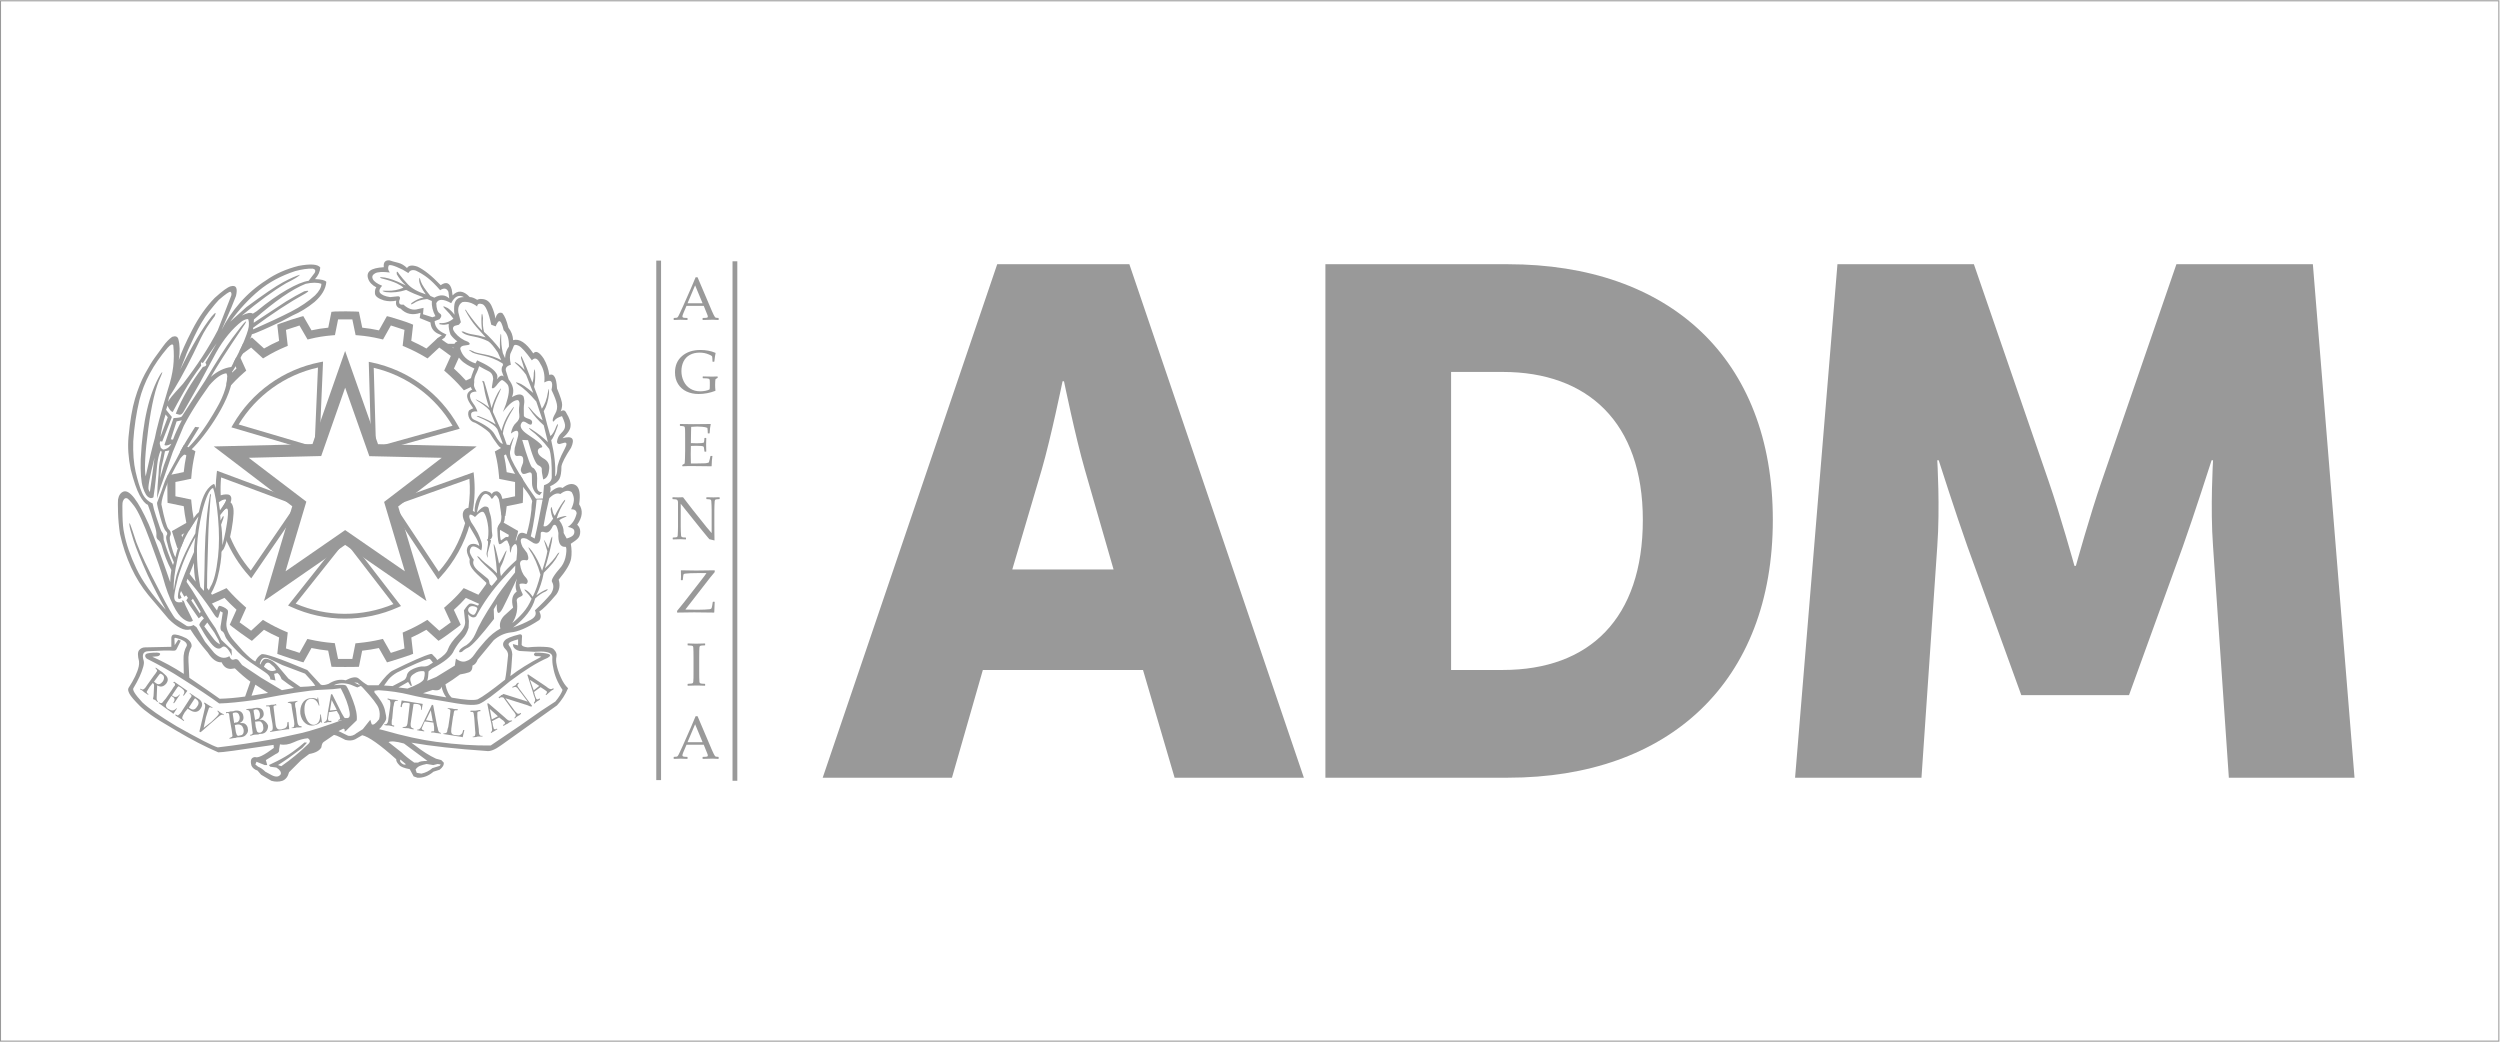 <?xml version="1.0" encoding="UTF-8" standalone="no"?>
<svg
   xmlns:dc="http://purl.org/dc/elements/1.1/"
   xmlns:cc="http://creativecommons.org/ns#"
   xmlns:rdf="http://www.w3.org/1999/02/22-rdf-syntax-ns#"
   xmlns:svg="http://www.w3.org/2000/svg"
   xmlns="http://www.w3.org/2000/svg"
   xmlns:sodipodi="http://sodipodi.sourceforge.net/DTD/sodipodi-0.dtd"
   xmlns:inkscape="http://www.inkscape.org/namespaces/inkscape"
   version="1.1"
   id="svg2"
   xml:space="preserve"
   width="3200"
   height="1333.333"
   viewBox="0 0 3200 1333.333"
   sodipodi:docname="aams_monopoli.svg"
   inkscape:version="0.92.5 (2060ec1f9f, 2020-04-08)"><defs
     id="defs6"><clipPath
       clipPathUnits="userSpaceOnUse"
       id="clipPath20"><path
         d="M 0,0 H 2400 V 1000 H 0 Z"
         id="path18" /></clipPath><clipPath
       clipPathUnits="userSpaceOnUse"
       id="clipPath72"><path
         d="M 0,1000 H 2400 V 0 H 0 Z"
         id="path70" /></clipPath></defs><sodipodi:namedview
     pagecolor="#ffffff"
     bordercolor="#666666"
     borderopacity="1"
     objecttolerance="10"
     gridtolerance="10"
     guidetolerance="10"
     inkscape:pageopacity="0"
     inkscape:pageshadow="2"
     inkscape:window-width="1440"
     inkscape:window-height="851"
     id="namedview4"
     showgrid="false"
     inkscape:zoom="0.126875"
     inkscape:cx="1615.7635"
     inkscape:cy="666.66663"
     inkscape:window-x="0"
     inkscape:window-y="0"
     inkscape:window-maximized="1"
     inkscape:current-layer="g10" /><g
     id="g10"
     inkscape:groupmode="layer"
     inkscape:label="LOGO orizzontale 2021 - BIANCO"
     transform="matrix(1.333,0,0,-1.333,0,1333.333)"><path
       d="M 0,0 H 2400 V 1000 H 0 Z M 1,999 H 2399 V 1 H 1 Z"
       style="fill:#999999;fill-opacity:1;fill-rule:nonzero;stroke:none"
       id="path12"
       inkscape:connector-curvature="0" /><g
       id="g14"
       style="fill:#999999"><g
         id="g16"
         clip-path="url(#clipPath20)"
         style="fill:#999999"><g
           id="g22"
           transform="translate(1723.703,253.465)"
           style="fill:#999999"><path
             d="m 0,0 h 121.374 l 15.169,222.062 c 2.757,37.24 0,82.75 0,82.75 h 1.371 c 0,0 16.556,-51.725 27.583,-82.75 L 217.22,79.313 h 103.447 l 51.716,142.749 c 11.034,31.025 27.591,82.75 27.591,82.75 h 1.385 c 0,0 -2.764,-45.51 0,-82.75 L 416.521,0 H 537.202 L 497.206,493.07 H 366.176 L 294.455,284.814 c -11.026,-31.727 -24.818,-81.37 -24.818,-81.37 h -1.379 c 0,0 -13.798,49.643 -24.826,81.37 L 171.711,493.07 H 40.688 Z"
             style="fill:#999999;fill-opacity:1;fill-rule:nonzero;stroke:none"
             id="path24"
             inkscape:connector-curvature="0" /></g><g
           id="g26"
           transform="translate(972.047,453.451)"
           style="fill:#999999"><path
             d="m 0,0 28.272,95.862 c 8.971,31.033 19.998,84.82 19.998,84.82 h 1.378 c 0,0 11.039,-53.787 20.001,-84.82 L 97.232,0 Z M 112.406,293.084 H -14.481 l -167.579,-493.07 h 124.13 l 29.655,103.446 h 153.783 l 30.344,-103.446 h 124.126 z"
             style="fill:#999999;fill-opacity:1;fill-rule:nonzero;stroke:none"
             id="path28"
             inkscape:connector-curvature="0" /></g><g
           id="g30"
           transform="translate(1443.036,356.911)"
           style="fill:#999999"><path
             d="M 0,0 H -49.646 V 286.185 H 0 c 81.378,0 134.483,-48.266 134.483,-142.049 C 134.483,49.652 83.445,0 0,0 m 4.836,389.624 h -175.164 v -493.07 H 4.836 c 155.159,0 254.463,92.42 254.463,247.582 0,155.162 -99.304,245.488 -254.463,245.488"
             style="fill:#999999;fill-opacity:1;fill-rule:nonzero;stroke:none"
             id="path32"
             inkscape:connector-curvature="0" /></g><g
           id="g34"
           transform="translate(660.187,709.019)"
           style="fill:#999999"><path
             d="M 0,0 H 14.462 L 7.288,17.235 Z m -13.034,-16.035 -0.257,0.229 v 1.487 l 0.257,0.228 c 1.391,0.019 2.287,0.09 2.687,0.215 0.4,0.123 0.758,0.371 1.072,0.743 0.315,0.371 0.948,1.586 1.9,3.644 l 3.001,6.516 7.775,17.606 c 1.467,3.45 2.925,6.898 4.373,10.347 h 1.858 l 12.204,-28.696 1.629,-3.83 c 0.476,-1.086 1.025,-2.267 1.644,-3.544 0.619,-1.277 1.048,-2.03 1.286,-2.258 0.238,-0.228 0.533,-0.405 0.886,-0.528 0.353,-0.125 1.138,-0.196 2.358,-0.215 l 0.229,-0.228 v -1.487 l -0.229,-0.229 c -2.02,0.172 -3.84,0.258 -5.459,0.258 -3.163,-0.096 -6.326,-0.181 -9.489,-0.258 l -0.229,0.229 v 1.487 l 0.229,0.228 c 2.134,0.038 3.468,0.129 4.001,0.272 0.534,0.142 0.801,0.471 0.801,0.986 0,0.418 -0.134,0.972 -0.401,1.658 l -3.515,8.717 H -0.972 l -3.115,-7.317 c -0.554,-1.315 -0.829,-2.277 -0.829,-2.887 0,-0.477 0.257,-0.829 0.771,-1.058 0.515,-0.228 1.811,-0.352 3.888,-0.371 L 0,-14.319 v -1.487 l -0.229,-0.229 c -2.458,0.153 -4.611,0.229 -6.459,0.229 -2.097,0 -4.212,-0.076 -6.346,-0.229"
             style="fill:#999999;fill-opacity:1;fill-rule:nonzero;stroke:none"
             id="path36"
             inkscape:connector-curvature="0" /></g><g
           id="g38"
           transform="translate(689.141,638.548)"
           style="fill:#999999"><path
             d="m 0,0 v -0.857 l -0.115,-0.343 -1.4,-0.829 c -0.343,-0.21 -0.543,-0.372 -0.6,-0.486 -0.057,-0.114 -0.129,-0.682 -0.215,-1.701 -0.086,-1.019 -0.128,-2.263 -0.128,-3.73 0,-1.658 0.104,-3.458 0.314,-5.401 l -0.171,-0.287 c -5.221,-2 -10.585,-3.001 -16.092,-3.001 -4.23,0 -8.051,0.801 -11.461,2.401 -3.411,1.601 -6.117,3.973 -8.117,7.117 -2.001,3.144 -3.001,6.879 -3.001,11.204 0,6.593 2.253,11.833 6.759,15.72 4.506,3.887 10.389,5.831 17.649,5.831 5.335,0 10.127,-0.905 14.377,-2.716 l 0.2,-0.314 c -0.343,-1.276 -0.743,-3.954 -1.201,-8.031 l -0.228,-0.2 h -1.315 l -0.229,0.228 -0.143,3.03 c -0.056,0.991 -0.119,1.572 -0.185,1.743 -0.067,0.172 -0.272,0.396 -0.615,0.672 -0.343,0.276 -1.224,0.715 -2.644,1.315 -1.419,0.6 -2.843,1.038 -4.272,1.315 -1.43,0.276 -2.964,0.414 -4.602,0.414 -3.487,0 -6.574,-0.724 -9.26,-2.172 -2.687,-1.448 -4.712,-3.558 -6.074,-6.331 -1.363,-2.772 -2.044,-5.855 -2.044,-9.246 0,-3.506 0.733,-6.769 2.201,-9.79 1.466,-3.02 3.572,-5.378 6.316,-7.074 2.745,-1.696 5.935,-2.543 9.575,-2.543 1.581,0 3.197,0.157 4.845,0.472 1.648,0.314 3.005,0.757 4.073,1.328 0.172,0.61 0.257,1.839 0.257,3.688 v 3.172 c 0,1.505 -0.096,2.444 -0.286,2.816 -0.19,0.371 -0.662,0.633 -1.415,0.785 -0.753,0.153 -2.377,0.248 -4.873,0.286 l -0.257,0.258 V 0 l 0.257,0.257 1.744,-0.057 c 2.991,-0.096 5.431,-0.143 7.316,-0.143 1.087,0 2.678,0.058 4.774,0.172 z"
             style="fill:#999999;fill-opacity:1;fill-rule:nonzero;stroke:none"
             id="path40"
             inkscape:connector-curvature="0" /></g><g
           id="g42"
           transform="translate(652.87,592.914)"
           style="fill:#999999"><path
             d="M 0,0 0.229,0.2 C 6.764,0.086 10.946,0.028 12.776,0.028 c 6.249,0 11.813,0.058 16.692,0.172 L 29.611,0 c -0.477,-1.829 -0.829,-4.697 -1.058,-8.603 l -0.172,-0.229 h -1.4 l -0.257,0.229 c 0.019,0.172 0.028,0.324 0.028,0.457 0,1.62 -0.124,3.163 -0.371,4.63 -1.2,0.534 -2.863,0.881 -4.987,1.044 -2.125,0.161 -3.721,0.243 -4.788,0.243 -1.505,0 -3.43,-0.105 -5.773,-0.314 l -0.115,-4.574 -0.086,-5.23 -0.085,-5.802 c 2.057,-0.115 3.953,-0.172 5.687,-0.172 1.753,0 3.22,0.057 4.402,0.172 1.181,0.114 1.872,0.233 2.072,0.357 0.2,0.124 0.353,0.362 0.458,0.714 0.104,0.353 0.195,0.977 0.271,1.872 l 0.114,1.773 0.229,0.228 h 1.315 l 0.228,-0.228 c -0.038,-2.077 -0.086,-4.164 -0.142,-6.26 l 0.142,-6.431 -0.228,-0.229 H 23.78 l -0.229,0.229 -0.2,1.715 c -0.171,1.334 -0.295,2.13 -0.372,2.387 -0.076,0.257 -0.252,0.48 -0.528,0.671 -0.277,0.19 -0.986,0.344 -2.129,0.457 -1.144,0.115 -2.716,0.172 -4.717,0.172 -1.105,0 -2.791,-0.048 -5.058,-0.143 -0.096,-1.6 -0.143,-4.268 -0.143,-8.003 0,-4.001 0.047,-6.945 0.143,-8.831 h 5.259 c 4.63,0 7.526,0.057 8.689,0.171 1.161,0.114 2.267,0.39 3.315,0.829 0.171,0.438 0.452,1.452 0.843,3.044 0.39,1.591 0.615,2.587 0.672,2.987 l 0.286,0.2 h 1.371 l 0.229,-0.2 c -0.171,-0.82 -0.338,-2.249 -0.5,-4.288 -0.162,-2.039 -0.243,-3.782 -0.243,-5.23 l -0.2,-0.229 c -3.64,0.115 -8.403,0.172 -14.291,0.172 l -7.774,0.057 c -1.81,0 -3.697,-0.076 -5.659,-0.229 l -0.229,0.229 v 0.943 l 0.229,0.286 c 1.123,0.572 1.767,0.929 1.929,1.072 0.161,0.143 0.295,1.81 0.4,5.002 0.105,3.191 0.157,5.626 0.157,7.302 v 10.49 l -0.028,6.488 c 0,1.41 -0.02,2.558 -0.057,3.444 -0.039,0.886 -0.106,1.519 -0.201,1.901 -0.095,0.381 -0.205,0.647 -0.328,0.8 -0.124,0.152 -0.324,0.281 -0.6,0.386 C 3.539,-1.967 3.067,-1.877 2.401,-1.8 L 0.229,-1.629 0,-1.429 Z"
             style="fill:#999999;fill-opacity:1;fill-rule:nonzero;stroke:none"
             id="path44"
             inkscape:connector-curvature="0" /></g><g
           id="g46"
           transform="translate(646.225,482.285)"
           style="fill:#999999"><path
             d="M 0,0 -0.258,0.258 V 1.572 L 0,1.801 C 1.162,1.82 2.09,1.887 2.786,2.001 3.481,2.115 3.93,2.306 4.129,2.572 4.33,2.839 4.462,3.268 4.53,3.859 4.596,4.449 4.663,5.782 4.729,7.86 4.796,9.938 4.83,11.423 4.83,12.319 v 23.094 c 0,0.972 -0.176,1.691 -0.529,2.157 -0.353,0.468 -0.834,0.763 -1.444,0.888 -0.609,0.123 -1.648,0.194 -3.115,0.214 L -0.486,38.9 v 1.344 l 0.228,0.256 c 2.63,-0.095 4.354,-0.142 5.174,-0.142 1.924,0 3.505,0.047 4.744,0.142 L 18.778,28.667 32.183,11.861 C 33.802,9.822 35.451,7.889 37.127,6.06 v 22.122 c 0,0.686 -0.033,2.148 -0.1,4.387 -0.067,2.239 -0.148,3.659 -0.242,4.259 -0.097,0.6 -0.263,1.005 -0.501,1.215 -0.239,0.209 -0.686,0.367 -1.343,0.472 -0.658,0.104 -1.548,0.166 -2.672,0.185 l -0.229,0.229 v 1.315 l 0.229,0.256 c 1.543,-0.095 3.744,-0.142 6.602,-0.142 2.61,0 4.506,0.047 5.688,0.142 l 0.257,-0.256 V 38.929 L 44.587,38.7 c -1.257,-0.019 -2.229,-0.091 -2.915,-0.215 -0.686,-0.123 -1.115,-0.328 -1.287,-0.614 -0.171,-0.286 -0.29,-0.705 -0.357,-1.257 -0.067,-0.554 -0.133,-1.868 -0.2,-3.945 -0.067,-2.077 -0.1,-3.572 -0.1,-4.487 V 14.605 l 0.029,-7.86 C 39.795,4.174 39.833,1.591 39.871,-1 38.918,-0.676 37.27,-0.275 34.926,0.2 l -2.029,2.402 -6.088,7.43 -19.378,24.21 V 12.319 c 0,-0.877 0.033,-2.439 0.1,-4.688 C 7.597,5.383 7.678,4.021 7.774,3.545 7.869,3.068 7.993,2.739 8.146,2.558 8.298,2.377 8.626,2.21 9.131,2.059 9.636,1.905 10.679,1.82 12.261,1.801 L 12.49,1.572 V 0.229 L 12.261,0 C 11.27,0.134 9.67,0.2 7.459,0.2 4.62,0.2 2.134,0.134 0,0"
             style="fill:#999999;fill-opacity:1;fill-rule:nonzero;stroke:none"
             id="path48"
             inkscape:connector-curvature="0" /></g><g
           id="g50"
           transform="translate(650.169,412.271)"
           style="fill:#999999"><path
             d="m 0,0 v 1.372 l 6.888,8.518 16.32,21.007 c 2.477,3.164 4.145,5.431 5.002,6.803 h -1.172 l -4.601,0.029 c -4.041,0 -7.293,-0.062 -9.761,-0.186 C 10.208,37.418 8.579,37.29 7.789,37.157 6.997,37.023 6.512,36.838 6.331,36.601 6.149,36.361 6.002,35.795 5.888,34.899 L 5.487,31.126 5.23,30.869 H 3.887 L 3.63,31.126 c 0.095,1.448 0.142,2.602 0.142,3.459 0,2.324 -0.047,4.163 -0.142,5.516 l 0.257,0.256 c 6.802,-0.151 11.557,-0.227 14.262,-0.227 4.497,0 10.404,0.076 17.721,0.227 l 0.257,-0.256 v -1.457 c -2.096,-2.478 -3.563,-4.25 -4.401,-5.316 L 7.917,2.659 19.493,2.459 c 2.305,0 4.63,0.058 6.974,0.172 2.343,0.114 3.887,0.227 4.63,0.342 0.743,0.115 1.252,0.281 1.529,0.501 0.276,0.218 0.462,0.438 0.558,0.657 0.094,0.219 0.247,0.872 0.457,1.958 l 0.628,3.83 0.258,0.228 H 35.87 L 36.099,9.919 C 35.965,8.699 35.832,5.384 35.698,-0.027 l -0.257,-0.23 c -8.041,0.153 -14.386,0.23 -19.035,0.23 -3.259,0 -8.641,-0.077 -16.149,-0.23 z"
             style="fill:#999999;fill-opacity:1;fill-rule:nonzero;stroke:none"
             id="path52"
             inkscape:connector-curvature="0" /></g><g
           id="g54"
           transform="translate(660.487,382.386)"
           style="fill:#999999"><path
             d="m 0,0 3.573,-0.113 c 2.344,-0.077 3.877,-0.116 4.601,-0.116 0.648,0 3.383,0.077 8.203,0.229 l 0.229,-0.2 v -1.429 l -0.229,-0.2 C 15.063,-1.867 14.048,-1.925 13.333,-2.001 12.619,-2.076 12.099,-2.219 11.775,-2.43 11.451,-2.639 11.237,-3.129 11.133,-3.901 11.028,-4.673 10.976,-5.745 10.976,-7.116 l -0.058,-6.573 v -13.235 l 0.029,-5.573 c 0.019,-2.153 0.076,-3.544 0.171,-4.173 0.095,-0.629 0.234,-1.048 0.414,-1.258 0.181,-0.21 0.529,-0.385 1.044,-0.529 0.514,-0.143 1.781,-0.252 3.801,-0.328 l 0.229,-0.172 v -1.429 l -0.229,-0.228 c -0.095,0 -1.772,0.056 -5.03,0.171 -1.353,0.039 -2.41,0.057 -3.173,0.057 -0.591,0 -3.315,-0.076 -8.174,-0.228 l -0.229,0.228 v 1.429 L 0,-38.785 c 1.772,0.076 2.954,0.171 3.544,0.285 0.59,0.115 0.986,0.263 1.186,0.443 0.2,0.182 0.362,0.567 0.486,1.159 0.124,0.589 0.196,1.904 0.215,3.943 l 0.028,6.031 v 13.235 L 5.402,-8.117 C 5.383,-5.944 5.33,-4.545 5.245,-3.915 5.159,-3.286 5.025,-2.868 4.845,-2.657 4.663,-2.448 4.316,-2.276 3.801,-2.144 3.287,-2.01 2.019,-1.905 0,-1.829 l -0.229,0.2 V -0.2 Z"
             style="fill:#999999;fill-opacity:1;fill-rule:nonzero;stroke:none"
             id="path56"
             inkscape:connector-curvature="0" /></g><g
           id="g58"
           transform="translate(660.187,287.563)"
           style="fill:#999999"><path
             d="M 0,0 H 14.462 L 7.288,17.234 Z m -13.034,-16.035 -0.257,0.228 v 1.488 l 0.257,0.228 c 1.391,0.019 2.287,0.09 2.687,0.214 0.4,0.123 0.758,0.371 1.072,0.743 0.315,0.371 0.948,1.586 1.9,3.644 l 3.001,6.517 7.775,17.607 c 1.467,3.448 2.925,6.896 4.373,10.346 h 1.858 l 12.204,-28.696 1.629,-3.83 c 0.476,-1.086 1.025,-2.267 1.644,-3.544 0.619,-1.277 1.048,-2.029 1.286,-2.259 0.238,-0.227 0.533,-0.405 0.886,-0.528 0.353,-0.124 1.138,-0.195 2.358,-0.214 l 0.229,-0.228 v -1.488 l -0.229,-0.228 c -2.02,0.172 -3.84,0.257 -5.459,0.257 -3.163,-0.095 -6.326,-0.18 -9.489,-0.257 l -0.229,0.228 v 1.488 l 0.229,0.228 c 2.134,0.037 3.468,0.128 4.001,0.271 0.534,0.143 0.801,0.471 0.801,0.987 0,0.418 -0.134,0.971 -0.401,1.657 l -3.515,8.717 H -0.972 l -3.115,-7.316 c -0.554,-1.315 -0.829,-2.278 -0.829,-2.888 0,-0.476 0.257,-0.828 0.771,-1.057 0.515,-0.228 1.811,-0.352 3.888,-0.371 L 0,-14.319 v -1.488 l -0.229,-0.228 c -2.458,0.153 -4.611,0.228 -6.459,0.228 -2.097,0 -4.212,-0.075 -6.346,-0.228"
             style="fill:#999999;fill-opacity:1;fill-rule:nonzero;stroke:none"
             id="path60"
             inkscape:connector-curvature="0" /></g><path
           d="m 634.778,251.173 h -4.602 V 750 h 4.602 z"
           style="fill:#999999;fill-opacity:1;fill-rule:nonzero;stroke:none"
           id="path62"
           inkscape:connector-curvature="0" /><path
           d="m 708,250.516 h -4.602 V 749.344 H 708 Z"
           style="fill:#999999;fill-opacity:1;fill-rule:nonzero;stroke:none"
           id="path64"
           inkscape:connector-curvature="0" /></g></g><g
       id="g66"
       style="fill:#999999"><g
         id="g68"
         clip-path="url(#clipPath72)"
         style="fill:#999999"><g
           id="g74"
           transform="translate(226.626,656.695)"
           style="fill:#999999"><path
             d="M 0,0 3.51,1.586 4.249,-0.046 V -0.062 L 9.822,-12.316 7.651,-14.21 c -2.863,-2.494 -5.711,-5.157 -8.452,-7.944 -1.308,-1.339 -2.601,-2.709 -3.926,-4.157 -0.538,-0.585 -1.092,-1.2 -1.647,-1.816 l -2.878,2.524 h -0.016 v 0.016 0.015 l 0.893,6.605 v 0.046 c 0.693,0.724 1.386,1.447 2.094,2.155 0.877,0.909 1.77,1.787 2.678,2.679 1.34,1.294 2.695,2.556 4.049,3.788 l -0.908,1.986 -1.786,3.941 z"
             style="fill:#999999;fill-opacity:1;fill-rule:nonzero;stroke:none"
             id="path76"
             inkscape:connector-curvature="0" /></g><g
           id="g78"
           transform="translate(179.839,571.266)"
           style="fill:#999999"><path
             d="M 0,0 -3.171,1.771 C -3.217,1.678 -3.264,1.601 -3.31,1.524 -3.987,0.339 -4.572,-0.693 -5.049,-1.585 -5.126,-1.74 -5.204,-1.878 -5.28,-2.017 l -1.648,-2.925 0.108,-0.061 4.249,-2.372 1.648,-0.923 c -1.155,-5.604 -1.971,-10.9 -2.494,-16.042 l -11.701,-2.417 -3.787,-0.785 h -0.015 v -0.031 l -0.124,-2.987 c -0.031,-0.969 -0.061,-2.74 -0.077,-4.88 -0.03,-5.373 -0.015,-12.978 0.077,-15.426 l 0.124,-3.017 15.503,-3.203 c 0.523,-5.003 1.354,-10.299 2.509,-16.026 l -13.841,-7.883 0.909,-2.94 c 0.477,-1.57 1.709,-5.481 2.986,-9.453 0.247,-0.754 0.493,-1.524 0.74,-2.279 l 0.554,-1.663 0.569,0.186 3.079,1.016 2.202,5.311 c 0.015,0.031 0.046,0.077 0.062,0.139 -0.416,1.324 -0.847,2.647 -1.232,3.864 v 0.016 c -0.246,0.785 -0.477,1.493 -0.693,2.17 l 2.448,1.385 4.727,2.695 h 0.015 l 5.188,8.19 c 0,0 -0.015,0 0,0.016 -0.015,0.061 -0.031,0.123 -0.046,0.184 -0.247,1.232 -0.477,2.433 -0.693,3.603 -1.001,5.373 -1.693,10.315 -2.078,14.995 l -0.231,2.863 -15.165,3.126 c -0.046,3.848 -0.046,9.868 0,13.732 l 15.165,3.126 0.231,2.879 c 0.523,6.527 1.57,13.286 3.202,20.675 L 7.806,-4.372 4.234,-2.371 1.062,-0.6 Z"
             style="fill:#999999;fill-opacity:1;fill-rule:nonzero;stroke:none"
             id="path80"
             inkscape:connector-curvature="0" /></g><g
           id="g82"
           transform="translate(491.764,475.322)"
           style="fill:#999999"><path
             d="m 0,0 -2.402,0.785 -2.324,5.281 c 0.215,0.663 0.431,1.324 0.631,1.971 0.123,0.385 0.246,0.77 0.354,1.139 0.246,0.755 0.462,1.463 0.647,2.094 l -8.514,4.88 -2.463,1.416 2.309,4.742 0.477,-0.092 1.139,1.986 2.002,-1.14 L 5.789,15.057 5.158,12.271 C 4.819,10.792 3.941,7.929 3.372,6.097 3.325,5.958 3.294,5.819 3.249,5.696 2.895,4.619 2.54,3.495 2.171,2.371 Z"
             style="fill:#999999;fill-opacity:1;fill-rule:nonzero;stroke:none"
             id="path84"
             inkscape:connector-curvature="0" /></g><g
           id="g86"
           transform="translate(331.523,359.792)"
           style="fill:#999999"><path
             d="m 0,0 c -4.213,0 -8.438,0.028 -10.169,0.084 l -3.033,0.097 -3.208,15.528 c -5.139,0.529 -10.509,1.365 -16.033,2.495 l -7.71,-13.778 -2.93,0.839 c -3.334,0.954 -16.058,5.068 -19.367,6.295 l -2.824,1.046 1.773,15.743 c -4.939,2.191 -9.815,4.661 -14.557,7.373 l -11.578,-10.647 -2.505,1.632 c -2.635,1.717 -13.732,9.69 -16.506,11.967 l -2.277,1.868 6.491,14.415 c -4.26,3.89 -8.063,7.654 -11.529,11.414 l -14.331,-6.511 -1.871,2.337 c -0.454,0.566 -1.183,1.535 -2.071,2.747 l -0.746,1.025 c -1.149,1.578 -2.502,3.433 -3.811,5.248 l 6.239,4.508 c 1.305,-1.806 2.651,-3.654 3.793,-5.224 l 0.741,-1.016 c 0.024,-0.034 0.05,-0.068 0.076,-0.102 l 13.938,6.333 1.885,-2.12 c 4.31,-4.848 9.188,-9.686 14.912,-14.787 l 2.106,-1.88 -6.346,-14.091 c 3.05,-2.287 7.908,-5.797 11.056,-8.001 l 11.329,10.416 2.464,-1.469 c 6.047,-3.603 12.35,-6.796 18.737,-9.489 l 2.651,-1.117 -1.732,-15.387 c 3.667,-1.239 9.372,-3.087 13.074,-4.243 l 7.489,13.385 2.792,-0.617 c 7.222,-1.591 14.181,-2.669 20.684,-3.201 L -10.033,22.88 -6.901,7.727 C -3.034,7.688 2.953,7.688 6.803,7.726 l 2.998,14.978 2.834,0.281 c 7.635,0.757 14.405,1.843 20.701,3.321 l 2.802,0.656 7.632,-13.423 c 3.721,1.156 9.469,3.009 13.095,4.238 l -1.732,15.259 2.612,1.135 c 6.515,2.83 12.783,6.059 18.63,9.6 l 2.458,1.488 11.481,-10.444 c 3.091,2.167 7.911,5.704 11.019,8.028 l -6.47,13.972 2.177,1.899 c 5.751,5.011 10.6,9.858 14.824,14.82 l 1.875,2.201 14.152,-6.375 c 1.792,2.394 4.34,5.911 6.444,8.867 0.7,0.975 1.332,1.86 1.856,2.625 l 6.348,-4.355 c -0.552,-0.805 -1.216,-1.738 -1.944,-2.748 -2.536,-3.565 -6.916,-9.611 -8.539,-11.59 l -1.869,-2.275 -14.369,6.471 c -3.441,-3.857 -7.254,-7.661 -11.552,-11.526 l 6.639,-14.338 -2.413,-1.88 C 106.016,36.685 95.036,28.559 91.998,26.665 L 89.526,25.126 77.883,35.717 C 73.263,33.035 68.417,30.54 63.42,28.27 L 65.194,12.642 62.413,11.575 C 59.252,10.362 46.478,6.26 43.003,5.265 L 40.092,4.431 32.276,18.181 C 27.271,17.116 21.979,16.273 16.234,15.626 L 13.143,0.185 10.094,0.084 C 8.418,0.028 4.214,0 0,0"
             style="fill:#999999;fill-opacity:1;fill-rule:nonzero;stroke:none"
             id="path88"
             inkscape:connector-curvature="0" /></g><g
           id="g90"
           transform="translate(455.154,629.984)"
           style="fill:#999999"><path
             d="m 0,0 -3.033,-1.417 -6.682,-3.109 -1.893,2.186 c -4.603,5.28 -9.468,10.146 -14.872,14.857 l -2.155,1.878 6.373,14.025 c -2.017,1.524 -4.803,3.587 -7.405,5.465 -1.401,1.032 -2.664,1.925 -3.71,2.648 L -44.631,26.08 -47.11,27.558 c -6.05,3.602 -12.347,6.804 -18.736,9.499 l -2.663,1.108 1.755,15.334 c -3.618,1.262 -9.376,3.125 -13.056,4.233 l -7.543,-13.47 -2.817,0.677 c -7.067,1.663 -13.826,2.74 -20.63,3.294 l -2.879,0.231 -3.141,15.088 c -3.787,0.093 -9.791,0.093 -13.686,0.015 l -3.018,-15.103 -2.879,-0.231 c -7.513,-0.63 -14.241,-1.708 -20.583,-3.294 l -2.818,-0.693 -7.79,13.471 c -3.633,-1.108 -9.36,-2.956 -12.978,-4.234 l 1.74,-15.318 -2.679,-1.124 c -6.281,-2.617 -12.532,-5.804 -18.582,-9.468 l -2.448,-1.478 -11.454,10.423 c -0.601,-0.431 -1.232,-0.878 -1.832,-1.309 -1.955,-1.401 -4.218,-3.048 -6.266,-4.572 0,-0.015 -0.015,-0.015 -0.015,-0.015 -0.293,-0.216 -0.57,-0.416 -0.847,-0.632 l -2.294,3.094 3.448,7.313 c 0.509,0.37 1.016,0.724 1.494,1.078 2.17,1.555 3.695,2.617 4.541,3.171 l 1.001,0.647 h 0.015 l 1.479,0.955 11.685,-10.623 c 4.726,2.755 9.575,5.219 14.456,7.374 l -1.771,15.519 2.71,1.108 c 3.402,1.37 16.165,5.512 19.444,6.358 l 2.833,0.74 7.882,-13.641 c 5.065,1.139 10.377,1.986 16.088,2.556 l 3.048,15.195 2.818,0.292 c 0.154,0.016 0.323,0.016 0.493,0.031 l 0.338,0.016 0.123,0.015 c 4.111,0.185 16.396,0.169 19.737,-0.062 l 2.895,-0.2 3.186,-15.287 c 5.312,-0.539 10.608,-1.386 16.058,-2.571 l 7.636,13.64 2.848,-0.708 c 3.449,-0.862 16.381,-5.019 19.66,-6.389 l 2.663,-1.124 -1.77,-15.488 c 4.941,-2.186 9.807,-4.665 14.548,-7.374 l 11.377,10.577 0.216,-0.139 h 0.015 l 2.248,-1.339 c 0.293,-0.17 0.616,-0.386 0.985,-0.632 1.709,-1.124 4.142,-2.848 5.62,-3.925 0.015,-0.016 0.046,-0.031 0.061,-0.047 1.555,-1.108 3.141,-2.263 4.603,-3.387 h 0.016 c 0.231,-0.153 0.462,-0.338 0.693,-0.508 2.109,-1.57 3.879,-2.94 4.757,-3.648 l 2.294,-1.879 -1.755,-3.864 -4.727,-10.438 c 4.08,-3.679 7.883,-7.482 11.516,-11.516 l 4.757,2.233 1.478,0.693 1.632,-3.495 z m -133.169,71.172 c -0.023,0 -0.047,0 -0.071,-10e-4 z"
             style="fill:#999999;fill-opacity:1;fill-rule:nonzero;stroke:none"
             id="path92"
             inkscape:connector-curvature="0" /></g><g
           id="g94"
           transform="translate(479.325,520.123)"
           style="fill:#999999"><path
             d="M 0,0 V 0.015 L 0.046,0.523 3.079,1.062 H 3.095 L 3.31,1.108 15.257,3.572 c 0.092,3.771 0.092,9.745 0,13.701 L 0.046,20.275 -0.185,23.17 c -0.631,7.513 -1.709,14.241 -3.294,20.583 l -0.693,2.833 5.958,3.387 5.527,3.156 2.848,-0.293 1.093,-1.893 -0.893,-4.896 v -0.03 L 6.466,43.8 4.665,42.784 C 5.804,37.718 6.651,32.407 7.221,26.711 l 8.02,-1.601 4.835,-0.97 c 1.016,-1.647 1.955,-3.172 2.817,-4.557 0.015,-0.293 0.031,-0.616 0.031,-0.97 0.046,-1.586 0.092,-3.803 0.092,-6.158 C 23.047,7.636 22.985,2.202 22.832,0.139 l -0.201,-2.91 -15.41,-3.172 c -0.308,-3.048 -0.74,-6.173 -1.278,-9.453 l -0.462,0.078 -3.341,0.554 z"
             style="fill:#999999;fill-opacity:1;fill-rule:nonzero;stroke:none"
             id="path96"
             inkscape:connector-curvature="0" /></g><g
           id="g98"
           transform="translate(331.42,491.24)"
           style="fill:#999999"><path
             d="M 0,0 -57.21,-39.57 -37.27,27.3 -92.58,69.42 -22.99,71.11 0.02,136.76 23.23,70.979 92.74,69.4 37.4,27.04 57.32,-39.58 Z M 126.28,80.34 31.58,82.49 -0.02,172.01 -31.35,82.6 -126.18,80.31 -50.79,22.89 -77.93,-68.13 0,-14.221 78.07,-68.12 50.92,22.66 Z"
             style="fill:#999999;fill-opacity:1;fill-rule:nonzero;stroke:none"
             id="path100"
             inkscape:connector-curvature="0" /></g><g
           id="g102"
           transform="translate(361.27,571.828)"
           style="fill:#999999"><path
             d="M 0,0 2.594,-0.062 73.256,19.604 C 56.745,47.648 29.437,67.732 -2.39,75.239 L -0.271,0.761 Z m 3.171,-4.695 -6.461,0.153 -1.575,4.444 -2.311,81.099 2.867,-0.603 c 35.33,-7.431 65.603,-29.702 83.06,-61.101 l 1.425,-2.561 z"
             style="fill:#999999;fill-opacity:1;fill-rule:nonzero;stroke:none"
             id="path104"
             inkscape:connector-curvature="0" /></g><g
           id="g106"
           transform="translate(229.168,592.656)"
           style="fill:#999999"><path
             d="m 0,0 70.413,-20.781 2.214,0.057 0.346,0.99 3.184,74.406 C 44.451,47.616 16.959,27.88 0,0 m 69.805,-25.417 -76.764,22.655 1.461,2.538 c 17.969,31.228 48.456,53.108 83.643,60.031 l 2.879,0.567 -3.465,-80.987 -1.624,-4.645 z"
             style="fill:#999999;fill-opacity:1;fill-rule:nonzero;stroke:none"
             id="path108"
             inkscape:connector-curvature="0" /></g><g
           id="g110"
           transform="translate(220.944,484.708)"
           style="fill:#999999"><path
             d="m 0,0 c 4.877,-11.786 11.541,-22.645 19.835,-32.324 l 42.163,61.54 0.43,1.446 -71.067,26.445 c -0.535,-5.719 -0.658,-11.47 -0.371,-17.165 3.271,0.965 7.115,1.345 8.705,0.086 V 40.03 C 1.406,38.65 1.663,36.302 0.46,33.05 2.03,32.065 2.692,29.721 3.162,27.255 3.975,22.285 2.174,9.447 0,0 m 20.307,-39.807 -1.964,2.181 C 8.621,-26.818 0.917,-14.518 -4.556,-1.064 l -0.277,0.683 0.169,0.718 c 2.377,10.05 3.909,22.253 3.278,26.114 -0.211,1.108 -0.412,1.813 -0.567,2.249 -0.002,-10e-4 -0.003,-0.002 -0.005,-0.002 l -7.944,-6.048 6.029,11.999 c 0.277,0.745 0.393,1.253 0.439,1.581 -1.428,0.047 -4.116,-0.361 -6.654,-1.622 l -3.066,-1.521 -0.263,3.413 c -0.615,7.966 -0.446,16.067 0.502,24.081 l 0.345,2.917 77.715,-28.919 2.661,-2.04 -1.59,-5.336 z"
             style="fill:#999999;fill-opacity:1;fill-rule:nonzero;stroke:none"
             id="path112"
             inkscape:connector-curvature="0" /></g><g
           id="g114"
           transform="translate(283.91,420.597)"
           style="fill:#999999"><path
             d="m 0,0 c 29.899,-12.872 63.793,-13.023 93.891,-0.419 l -46.4,60.204 z m 47.407,-14.384 c -17.777,0 -35.534,3.798 -52.034,11.389 l -2.674,1.229 51.645,65.014 3.16,2.199 3.093,-2.127 0.223,-0.288 50.327,-65.302 -2.672,-1.197 C 82.215,-10.746 64.802,-14.384 47.407,-14.384"
             style="fill:#999999;fill-opacity:1;fill-rule:nonzero;stroke:none"
             id="path116"
             inkscape:connector-curvature="0" /></g><g
           id="g118"
           transform="translate(380.075,513.477)"
           style="fill:#999999"><path
             d="m 0,0 41.226,-62.139 c 11.775,13.393 20.497,29.42 25.33,46.567 -1.291,2.748 -2.001,4.94 -2.223,6.847 -0.387,3.262 0.795,5.175 1.855,6.205 0.943,0.915 2.18,1.492 3.563,1.69 1.386,9.209 1.696,18.538 0.925,27.799 L -0.478,1.604 Z m 40.649,-69.624 -44.877,67.644 -1.643,5.507 2.51,1.952 0.348,0.125 77.686,27.693 0.315,-2.909 C 76.207,19.109 75.875,7.704 74.001,-3.511 l -0.373,-2.235 -2.243,0.331 c -0.855,0.127 -1.573,-0.026 -1.978,-0.418 -0.442,-0.43 -0.615,-1.265 -0.487,-2.352 0.179,-1.535 0.887,-3.546 2.166,-6.152 l 0.385,-0.784 -0.231,-0.843 c -5.237,-19.119 -15.125,-36.927 -28.596,-51.5 z"
             style="fill:#999999;fill-opacity:1;fill-rule:nonzero;stroke:none"
             id="path120"
             inkscape:connector-curvature="0" /></g><g
           id="g122"
           transform="translate(551.452,490.579)"
           style="fill:#999999"><path
             d="M 0,0 C 0.277,-1.771 -0.124,-3.232 -1.186,-4.372 -2.248,-5.526 -4.28,-6.543 -7.282,-7.436 l -2.926,5.312 c 0.185,4.249 -1.231,8.313 -4.249,12.208 1.248,1.062 3.187,2.124 5.835,3.171 1.955,0.893 1.601,1.155 -1.046,0.801 -2.833,-0.523 -5.05,-1.232 -6.636,-2.124 h -0.539 c 1.601,5.665 4.157,11.053 7.698,16.18 0.877,2.309 0.354,2.217 -1.586,-0.262 -3.018,-4.233 -5.665,-8.744 -7.959,-13.532 -1.062,1.062 -1.863,3.017 -2.387,5.85 -0.708,3.356 -1.246,3.449 -1.6,0.262 0.538,-4.065 1.323,-6.99 2.385,-8.76 -3.895,-6.004 -6.989,-8.406 -9.283,-7.159 1.417,8.483 3.28,17.412 5.574,26.788 4.064,4.064 7.605,5.404 10.606,3.987 4.25,3.357 7.868,3.972 10.885,1.848 1.586,-2.648 2.294,-5.25 2.125,-7.821 -0.185,-2.571 -1.063,-5.435 -2.663,-8.622 3.371,0 5.126,-1.324 5.311,-3.972 C 0.846,10.7 -1.986,6.358 -6.22,3.711 -2.34,3.002 -0.262,1.771 0,0 m -7.944,-22.815 c -0.631,-4.419 -2.079,-8.222 -4.388,-11.409 -7.251,-8.313 -10.253,-13.27 -9.022,-14.856 1.956,-3.357 1.602,-7.159 -1.062,-11.408 -3.879,-4.773 -9.021,-10.084 -15.38,-15.919 1.771,-3.54 0.446,-6.543 -3.987,-9.022 -5.127,-2.832 -10.777,-5.296 -16.966,-7.42 11.485,8.667 18.567,17.951 21.215,27.85 3.71,3.356 6.99,5.573 9.822,6.636 2.479,1.586 2.91,2.294 1.324,2.124 -3.187,-1.247 -6.543,-3.187 -10.084,-5.834 3.356,6.712 5.743,13.963 7.159,21.753 6.897,6.713 11.238,12.023 13.009,15.919 2.479,3.71 2.555,4.51 0.262,2.386 -2.648,-4.434 -6.728,-9.114 -12.208,-14.071 2.478,7.605 4.695,16.103 6.635,25.479 0.877,5.481 0.615,6.451 -0.801,2.91 l -2.648,-9.283 c -1.231,3.709 -2.648,6.542 -4.249,8.482 l 3.449,-11.131 c -0.709,-4.418 -2.386,-10.699 -5.034,-18.844 -2.479,7.082 -5.743,13.441 -9.823,19.106 -3.71,4.603 -4.326,4.68 -1.847,0.262 4.064,-5.835 7.42,-13.533 10.084,-23.078 -2.125,-8.483 -4.603,-15.564 -7.436,-21.214 -2.125,3.17 -4.327,5.387 -6.636,6.62 -1.77,0.892 -1.77,0.353 0,-1.586 2.309,-2.294 4.157,-4.604 5.574,-6.898 -2.125,-5.127 -4.912,-9.637 -8.36,-13.532 -3.449,-3.895 -6.851,-7.159 -10.207,-9.822 4.249,6.543 5.665,13.794 4.249,21.754 0,1.416 1.092,2.57 3.31,3.464 2.217,0.876 2.956,1.846 2.263,2.909 -1.955,3.895 -2.925,6.99 -2.925,9.284 1.416,0.708 3.541,0.708 6.374,0 2.293,1.6 2.062,3.849 -0.678,6.773 -2.74,2.91 -4.465,7.113 -5.173,12.594 0,3.187 2.125,4.341 6.374,3.448 1.94,0.185 2.125,2.479 0.523,6.898 l -4.495,6.096 c -3.187,7.082 -1.863,9.653 3.972,7.698 l 6.897,-4.249 c 4.603,-1.756 6.805,1.339 6.635,9.299 0,1.754 1.37,2.155 4.111,1.185 2.74,-0.971 5.265,1.108 7.559,6.234 2.294,2.48 4.064,0.186 5.311,-6.896 -0.538,-9.376 1.755,-13.795 6.897,-13.271 0.878,-0.524 1.016,-3.002 0.401,-7.42 m -59.565,-58.903 c -3.541,-3.88 -4.68,-7.944 -3.448,-12.193 -4.958,-2.663 -9.73,-6.543 -14.334,-11.67 -4.587,-5.142 -8.082,-9.468 -10.468,-13.009 -2.387,-3.541 -4.911,-5.65 -7.559,-6.358 -3.017,-1.416 -6.466,-0.708 -10.346,2.125 l -1.062,-6.636 -17.782,-10.885 -8.744,-3.71 c 0.692,1.771 1.139,4.773 1.324,9.022 l 3.171,2.648 c 12.209,6.373 19.291,12.208 21.23,17.504 2.479,4.435 5.127,8.098 7.96,11.024 2.833,2.909 4.864,6.497 6.096,10.746 l 0.278,6.357 -0.801,6.636 c 2.832,-3.187 5.388,-3.895 7.698,-2.125 3.71,6.897 7.681,13.317 11.931,19.229 4.249,5.927 8.76,11.454 13.532,16.58 4.773,5.127 8.837,9.469 12.193,13.01 l -0.261,-6.636 c -10.608,-13.086 -17.243,-22.014 -19.891,-26.802 -9.022,-13.61 -15.119,-24.403 -18.305,-32.362 -1.955,-4.418 -4.773,-7.959 -8.498,-10.607 -2.818,-1.416 -4.942,-2.925 -6.359,-4.511 -1.247,-2.294 -0.538,-2.925 2.125,-1.863 1.77,1.77 3.71,3.095 5.835,3.987 3.894,1.941 12.193,11.147 24.94,27.589 l -0.277,9.283 2.925,5.034 c -0.185,-5.126 0.262,-7.943 1.324,-8.482 1.062,-0.523 2.525,0.924 4.373,4.372 1.862,3.448 6.419,12.963 13.67,28.527 -1.601,-4.772 -1.678,-8.928 -0.261,-12.469 -4.249,-3.002 -5.404,-8.145 -3.449,-15.396 z m -55.438,-78.255 c -4.603,0.708 -12.039,2.033 -22.293,3.988 l 9.284,3.172 c 4.957,-1.063 7.79,0 8.498,3.186 0.693,-3.71 2.201,-7.159 4.511,-10.346 m 19.89,-7.035 c 5.127,-0.431 9.022,-0.216 11.67,0.677 4.772,1.94 14.595,9.191 29.451,21.754 14.318,10.776 26.434,18.305 36.349,22.539 3.002,1.769 3.14,3.048 0.384,3.849 -2.74,0.8 -6.85,1.201 -12.331,1.201 -1.77,-1.417 -1.586,-2.572 0.539,-3.45 2.463,0.169 4.234,0 5.296,-0.539 -11.839,-6.188 -21.754,-12.377 -29.713,-18.566 0.708,4.064 1.324,11.054 1.863,20.953 -0.185,3.187 -1.247,6.02 -3.187,8.498 -1.232,1.771 0.446,3.357 5.049,4.773 l 3.711,1.062 v -5.835 l -5.05,1.324 0.539,-2.648 c 1.062,-1.955 3.002,-3.278 5.835,-3.987 l 14.318,-0.801 6.373,0.277 c 7.436,-0.184 11.054,-2.001 10.884,-5.45 -0.184,-3.448 0.077,-6.666 0.785,-9.684 1.248,-7.604 4.25,-14.856 9.022,-21.752 -1.062,-3.172 -3.355,-6.898 -6.897,-11.131 l -13.794,-9.022 c -11.854,-8.499 -27.942,-19.553 -48.28,-33.162 -14.502,-0.353 -31.929,0.785 -52.267,3.448 -14.672,1.941 -31.56,5.651 -50.666,11.147 l -4.249,1.047 1.863,1.863 c 3.002,3.894 4.634,6.497 4.911,7.82 0.262,1.34 -0.185,4.342 -1.339,9.022 -1.14,4.696 -4.465,10.222 -9.946,16.581 v 1.601 l 3.988,0.524 c 10.961,-0.709 20.737,-2.125 29.312,-4.249 8.575,-2.11 18.782,-4.065 30.637,-5.835 11.5,-2.125 19.814,-3.403 24.94,-3.849 m -37.934,-53.976 c -4.772,0 -7.79,-0.539 -9.021,-1.601 h -3.711 c -5.142,3.541 -9.206,6.819 -12.208,9.822 l -12.47,9.823 c 2.294,1.231 7.251,0.785 14.857,-1.34 z m 9.807,-2.925 2.925,-0.524 -1.062,-1.324 -6.897,-2.124 c -3.002,-2.664 -6.543,-4.419 -10.608,-5.311 l -4.51,0.799 -1.063,3.188 c 1.063,1.585 2.433,2.74 4.111,3.448 1.678,0.708 3.849,1.324 6.497,1.848 l 6.374,-1.063 z m -34.485,0.539 c -1.586,1.231 -2.033,2.463 -1.325,3.71 l 5.312,-4.511 c -1.062,-0.708 -2.386,-0.446 -3.987,0.801 m -28.913,37.672 -1.324,4.233 -7.174,-9.021 -5.835,-3.71 c -2.648,-2.294 -5.388,-3.187 -8.221,-2.649 l -9.283,4.511 4.772,2.387 1.324,-1.063 c -0.877,-2.647 0.185,-2.294 3.187,1.063 l 8.221,7.959 c 0.539,4.772 -0.616,10.916 -3.448,18.428 -2.818,7.529 -4.942,12.255 -6.359,14.195 -0.354,1.601 -4.418,1.955 -12.208,1.062 4.603,2.31 9.991,2.479 16.18,0.539 l 6.374,-2.664 3.449,1.494 1.847,-1.755 c 9.022,-9.73 14.118,-16.35 15.257,-19.891 1.155,-3.541 1.293,-6.989 0.4,-10.346 -3.356,-4.418 -5.743,-6.019 -7.159,-4.772 m -67.908,-8.621 c -9.207,-2.048 -17.52,-3.849 -24.941,-5.451 -18.567,-3.356 -36.872,-6.096 -54.915,-8.22 -4.603,1.247 -17.874,8.052 -39.797,20.429 -15.565,9.375 -26.434,16.981 -32.638,22.816 -7.067,7.605 -9.899,12.208 -8.483,13.794 4.603,7.605 7.698,14.318 9.284,20.168 0.708,2.463 0.893,4.419 0.539,5.835 -1.956,6.004 -0.539,9.098 4.233,9.283 11.854,0.708 19.814,0.878 23.878,0.523 1.77,-0.169 2.925,0.355 3.449,1.602 l 3.987,7.959 -2.386,1.062 -3.449,-5.311 -0.277,6.097 c 0,0.892 0.539,1.154 1.601,0.8 7.421,-1.94 10.869,-4.419 10.346,-7.436 -2.309,-3.879 -3.372,-8.298 -3.187,-13.255 l 0.262,-13.794 c -9.376,6.189 -19.445,11.669 -30.237,16.441 1.232,0.186 2.648,0.309 4.234,0.401 1.601,0.093 2.664,0.662 3.187,1.724 0.539,1.063 -0.431,1.678 -2.909,1.864 -5.481,0 -9.022,-0.448 -10.624,-1.325 -1.231,-1.416 -0.969,-2.925 0.801,-4.51 12.732,-6.374 23.97,-12.748 33.7,-19.107 15.38,-9.729 27.312,-17.688 35.81,-23.878 8.314,0.17 19.983,1.325 35.024,3.45 l 22.801,4.249 c 9.376,1.77 19.106,3.263 29.189,4.51 3.711,0.524 8.406,0.877 14.056,1.062 5.665,0.17 10.885,0.616 15.657,1.324 4.604,-8.667 7.421,-16.272 8.483,-22.815 0.539,-3.357 0.092,-5.219 -1.324,-5.574 -21.046,-7.79 -36.163,-12.685 -45.354,-14.717 m 6.358,-11.024 c -7.421,-7.251 -15.826,-14.148 -25.202,-20.691 l -3.187,1.062 c 5.48,3.372 13.271,8.853 23.354,16.458 l 4.511,5.035 -2.386,0.261 c -3.372,-3.002 -7.221,-6.051 -11.547,-9.145 -4.326,-3.094 -9.329,-6.066 -14.994,-8.883 l -7.683,-3.726 1.324,-1.586 5.835,-0.799 c 3.356,-2.125 4.773,-4.25 4.249,-6.359 -1.77,-2.664 -4.603,-3.017 -8.498,-1.062 l -6.358,3.448 c -2.309,2.294 -4.604,3.88 -6.897,4.772 l -2.664,2.125 1.063,2.648 7.959,-3.187 h 2.386 l -1.324,4.773 9.545,5.85 c 2.479,0.877 3.541,2.386 3.187,4.495 l 0.801,4.789 c 4.064,-0.893 8.483,-0.232 13.271,1.985 4.772,2.218 9.283,3.495 13.516,3.85 2.663,-1.771 2.572,-3.803 -0.261,-6.113 m -37.934,49.619 -15.919,-2.663 3.71,10.623 z m -61.289,63.937 2.925,3.711 6.897,-9.822 3.972,-7.16 1.339,-3.971 c -2.478,1.231 -4.603,3.094 -6.373,5.557 l -4.249,5.574 z m -12.47,24.926 1.601,1.6 7.42,-12.469 -0.785,-1.586 z m 48.818,-62.075 -3.449,4.511 c -1.062,1.247 -2.524,1.509 -4.372,0.801 -1.862,-0.708 -3.325,0.353 -4.387,3.186 -4.773,-2.833 -9.638,-1.77 -14.579,3.172 l -8.761,10.622 -8.221,14.057 -2.925,2.124 c -0.015,-0.015 -0.03,-0.015 -0.046,-0.015 -0.154,-0.108 -0.323,-0.201 -0.477,-0.293 -0.323,-0.169 -0.662,-0.323 -1.001,-0.461 h -0.015 c -1.047,-0.37 -2.187,-0.539 -3.387,-0.462 -0.247,0.015 -0.477,0.046 -0.724,0.077 -0.246,0.046 -0.477,0.077 -0.708,0.138 l -10.608,6.851 c -2.478,2.294 -7.79,11.408 -15.918,27.327 -10.792,20.506 -18.136,35.994 -22.031,46.417 -2.817,8.667 -4.68,14.148 -5.573,16.457 -0.877,2.294 -1.231,2.34 -1.047,0.123 0.17,-2.201 1.494,-7.158 3.972,-14.856 2.479,-7.682 7.082,-18.967 13.794,-33.823 5.835,-12.024 11.593,-22.986 17.243,-32.885 -13.086,14.148 -22.554,27.404 -28.389,39.782 -5.835,12.208 -9.715,23.523 -11.67,33.962 -0.877,3.71 -1.416,9.422 -1.585,17.119 -0.185,7.683 -0.093,11.978 0.262,12.855 0.877,2.664 2.124,3.803 3.71,3.449 1.062,0 3.495,-2.509 7.297,-7.559 3.803,-5.034 8.976,-16.35 15.519,-33.963 6.542,-17.596 10.576,-29.128 12.07,-34.608 1.508,-5.481 3.017,-10.269 4.511,-14.333 1.508,-4.065 3.325,-8.221 5.434,-12.47 3.187,-6.358 6.374,-10.7 9.56,-12.994 0.647,-0.446 1.247,-0.847 1.832,-1.185 0.34,-0.185 0.663,-0.37 0.97,-0.524 0.231,-0.107 0.462,-0.216 0.693,-0.323 0.277,-0.108 0.555,-0.216 0.816,-0.308 0.246,-0.093 0.493,-0.154 0.739,-0.216 0.231,-0.045 0.462,-0.091 0.677,-0.123 0.155,-0.031 0.324,-0.031 0.478,-0.031 0.046,-0.015 0.108,-0.015 0.154,-0.015 0.184,0 0.369,0.015 0.539,0.031 0.184,0.015 0.354,0.047 0.523,0.093 0.17,0.03 0.323,0.077 0.493,0.138 0.154,0.062 0.307,0.123 0.461,0.2 0.154,0.092 0.323,0.185 0.478,0.308 0.138,0.107 0.292,0.23 0.431,0.369 l -7.159,14.58 c -1.247,2.663 -1.077,5.265 -3.556,4.557 l 0.954,-1.709 c -0.862,0.369 -1.848,0.4 -2.971,0.077 -0.185,-0.016 -0.354,-0.016 -0.524,-0.016 h -0.092 c -0.046,0 -0.092,0 -0.138,0.016 -0.124,0 -0.231,0 -0.339,0.016 -0.724,0.061 -1.355,0.23 -1.894,0.507 -0.385,0.201 -0.724,0.462 -1.015,0.754 -0.093,0.123 -0.201,0.246 -0.293,0.37 -0.078,0.124 -0.17,0.262 -0.247,0.401 -0.107,0.199 -0.2,0.415 -0.292,0.646 -0.077,0.231 -0.154,0.477 -0.201,0.739 -0.046,0.261 -0.092,0.539 -0.122,0.816 -0.031,0.277 -0.047,0.569 -0.047,0.878 v 0.092 c 0,0.061 0,0.107 0.016,0.169 v 0.201 c 0,0.184 0.015,0.385 0.031,0.569 0.015,0.323 0.061,0.662 0.107,1 0.354,3.188 1.509,8.668 3.449,16.443 0.307,1.031 0.616,2.047 0.954,3.079 0.154,0.477 0.308,0.955 0.462,1.431 0.154,0.478 0.308,0.955 0.477,1.433 0.37,1.093 0.74,2.186 1.14,3.278 0.354,1.001 0.723,2.018 1.108,3.033 0.015,0.016 0.015,0.016 0.015,0.032 0.185,0.508 0.385,1.015 0.586,1.523 0.184,0.509 0.4,1.017 0.6,1.525 0,0.015 0,0.015 0.015,0.031 0.401,1.015 0.816,2.016 1.247,3.032 0.416,1.001 0.863,2.018 1.309,3.033 0.431,1.001 0.893,2.001 1.354,3.018 0.016,0.014 0.016,0.046 0.032,0.061 0.554,1.216 1.139,2.417 1.724,3.633 0.585,1.201 1.185,2.403 1.785,3.588 0.032,0.046 0.047,0.092 0.062,0.123 0.046,0.077 0.077,0.169 0.124,0.246 0.107,0.2 0.2,0.385 0.308,0.585 0.03,0.077 0.076,0.139 0.107,0.216 0.077,0.139 0.154,0.277 0.231,0.415 0.308,0.586 0.631,1.186 0.939,1.771 0.693,1.308 1.401,2.617 2.14,3.925 -0.616,-4.064 -1.031,-7.667 -1.216,-10.807 -0.015,-0.415 -0.047,-0.831 -0.062,-1.232 -0.03,-0.615 -0.046,-1.2 -0.046,-1.77 v -0.524 c -6.543,-14.672 -11.316,-26.525 -14.333,-35.548 -1.586,-6.543 -1.493,-9.729 0.277,-9.544 l 2.109,1.062 -1.585,3.71 1.062,2.91 3.187,-5.557 1.847,1.324 1.601,-2.387 -1.601,-2.401 11.947,-17.243 2.91,2.386 2.124,-2.386 c -3.541,-3.526 -4.957,-5.835 -4.249,-6.898 3.187,-5.835 6.112,-10.515 8.76,-14.056 5.312,-7.774 9.638,-9.991 12.994,-6.634 1.062,0.892 2.402,0.708 3.987,-0.525 1.586,-1.246 3.356,-3.894 5.312,-7.959 l -0.278,6.097 -9.806,9.283 -5.573,11.147 c -4.604,6.543 -7.867,11.577 -9.823,15.118 -1.94,3.541 -4.372,7.79 -7.297,12.732 -2.91,4.957 -6.497,10.529 -10.731,16.719 l 0.785,2.925 8.499,-10.346 c 7.605,-9.729 12.947,-17.119 16.041,-22.153 3.095,-5.05 4.912,-6.236 5.435,-3.588 l 1.602,5.035 2.386,-1.324 -1.586,-10.346 -0.539,-3.186 c -0.17,-2.464 0.308,-3.926 1.462,-4.374 1.14,-0.446 2.172,-2.078 3.049,-4.911 0.523,-1.77 3.31,-5.434 8.359,-11.006 5.035,-5.574 10.346,-10.254 15.919,-14.057 5.574,-3.803 10.161,-6.897 13.794,-9.283 3.618,-2.386 5.343,-4.727 5.173,-7.035 l 5.034,-1.063 -1.323,6.374 3.186,0.785 c 1.586,-1.047 2.91,-3.003 3.972,-5.835 4.604,-3.525 8.576,-6.358 11.947,-8.483 l -11.669,-2.124 -19.907,11.946 z m -84.089,199.231 c -1.77,-14.148 -3.279,-25.202 -4.511,-33.161 l -1.062,2.124 c -1.062,1.601 0.785,11.947 5.573,31.037 m 8.744,-78.793 c 0,3.541 -0.4,5.758 -1.185,6.636 -0.8,0.892 -1.601,2.524 -2.386,4.911 -0.801,2.386 -2.001,5.927 -3.587,10.607 -1.586,4.696 -2.74,8.898 -3.448,12.609 h -0.016 c -4.742,2.124 -8.221,5.727 -10.331,10.746 -2.124,5.034 -4.11,11.623 -5.973,19.767 -1.847,8.129 -2.601,17.859 -2.247,29.174 0.877,13.441 2.832,26.527 5.834,39.258 4.419,17.689 13.441,34.486 27.066,50.405 3.001,3.371 4.849,4.156 5.557,2.401 0.708,-7.081 0.662,-13.933 -0.123,-20.568 -0.801,-6.635 -2.525,-14.01 -5.173,-22.154 -6.897,-22.985 -11.054,-38.457 -12.47,-46.417 -2.648,-9.376 -5.573,-21.584 -8.76,-36.609 -1.416,7.251 -0.57,22.492 2.525,45.754 3.094,23.263 7.035,39.843 11.808,49.743 2.294,5.126 2.201,5.926 -0.262,2.386 -10.792,-18.398 -17.073,-45.54 -18.844,-81.442 -0.354,-12.562 0.354,-21.615 2.125,-27.188 1.77,-5.573 3.803,-8.806 6.096,-9.683 1.248,-0.709 2.571,-0.616 3.988,0.261 1.062,6.713 1.77,12.163 2.124,16.319 0.354,4.157 0.832,9.022 1.447,14.58 0.632,5.573 1.725,10.222 3.326,13.933 l 1.062,-1.063 c -1.77,-8.128 -2.71,-13.794 -2.786,-16.981 -0.093,-3.171 -0.308,-6.358 -0.662,-9.545 -0.354,-3.187 -0.708,-9.283 -1.062,-18.305 2.124,7.251 4.417,14.149 6.897,20.692 l 8.22,23.877 7.252,17.228 3.356,7.975 c 0.031,0.061 0.062,0.108 0.092,0.169 1.062,2.079 2.217,4.203 3.434,6.374 0.569,1.016 1.154,2.032 1.77,3.079 0.631,1.078 1.278,2.186 1.955,3.295 0.092,0.169 0.2,0.323 0.293,0.492 0.585,0.955 1.169,1.909 1.77,2.879 0.878,1.417 1.786,2.863 2.725,4.326 1.047,1.632 2.14,3.295 3.264,4.988 0.277,0.431 0.569,0.862 0.862,1.294 2.571,3.817 5.327,7.759 8.252,11.838 1.632,1.925 3.217,3.603 4.757,5.035 0.539,0.523 1.062,1.001 1.586,1.431 l 0.785,0.647 c 0.385,0.308 0.77,0.616 1.155,0.893 0.369,0.277 0.754,0.554 1.123,0.801 0.246,0.169 0.493,0.323 0.739,0.477 0.57,0.354 1.14,0.662 1.678,0.939 0.293,0.154 0.601,0.293 0.909,0.416 0.293,0.138 0.585,0.246 0.877,0.354 0.046,0.015 0.093,0.03 0.124,0.046 0.292,0.107 0.584,0.2 0.892,0.277 0.262,0.077 0.524,0.139 0.785,0.184 0.077,0.016 0.155,0.031 0.232,0.047 h 0.03 c 0.047,0.015 0.078,0.015 0.124,0.031 0.215,0.046 0.431,0.061 0.646,0.092 0.785,-1.139 1.063,-3.033 0.847,-5.712 v -0.061 c -0.016,-0.062 -0.016,-0.139 -0.016,-0.2 -0.031,-0.17 -0.046,-0.323 -0.061,-0.493 -0.031,-0.277 -0.062,-0.539 -0.108,-0.816 -0.046,-0.354 -0.108,-0.739 -0.169,-1.124 -0.077,-0.431 -0.154,-0.862 -0.246,-1.308 -0.016,-0.047 -0.032,-0.108 -0.032,-0.154 -0.061,-0.278 -0.123,-0.539 -0.184,-0.816 v -0.016 c 0,-0.046 -0.015,-0.107 -0.031,-0.169 -1.231,-5.496 -3.356,-11.239 -6.374,-17.243 -0.2,-0.077 -0.431,-0.184 -0.184,-0.323 -0.293,-0.554 -0.586,-1.109 -0.893,-1.647 -0.047,-0.108 -0.108,-0.216 -0.17,-0.323 -0.662,-1.202 -1.324,-2.371 -1.97,-3.526 -0.354,-0.632 -0.723,-1.247 -1.078,-1.878 -0.708,-1.232 -1.416,-2.448 -2.124,-3.634 -1.463,-2.447 -2.926,-4.788 -4.373,-7.051 -0.338,-0.554 -0.692,-1.093 -1.046,-1.616 -0.432,-0.662 -0.878,-1.324 -1.309,-1.971 -0.123,-0.2 -0.262,-0.385 -0.401,-0.585 -0.122,-0.2 -0.246,-0.385 -0.385,-0.569 -0.354,-0.524 -0.692,-1.017 -1.047,-1.525 -0.431,-0.616 -0.846,-1.216 -1.277,-1.816 -0.431,-0.601 -0.862,-1.201 -1.278,-1.771 -0.431,-0.585 -0.862,-1.155 -1.278,-1.724 -0.431,-0.57 -0.862,-1.124 -1.278,-1.678 -0.031,-0.031 -0.046,-0.062 -0.077,-0.092 -0.662,-0.863 -1.339,-1.709 -2.001,-2.525 -1.046,-1.294 -2.094,-2.525 -3.141,-3.711 -0.661,-0.754 -1.339,-1.493 -2.001,-2.217 -0.015,-0.015 -0.031,-0.015 -0.031,-0.03 -0.677,-0.724 -1.354,-1.432 -2.017,-2.109 -0.6,-0.601 -1.216,-1.201 -1.816,-1.771 -0.077,-0.077 -0.139,-0.138 -0.216,-0.216 -0.523,-0.492 -1.062,-0.985 -1.586,-1.462 h -0.015 c -0.138,-0.139 -0.292,-0.277 -0.431,-0.4 l 0.293,0.477 13.501,21.907 -3.956,0.447 c -0.077,-0.123 -0.169,-0.262 -0.247,-0.385 -0.338,-0.539 -0.677,-1.063 -1.016,-1.585 -0.338,-0.524 -0.646,-1.032 -0.97,-1.54 -2.17,-3.402 -4.033,-6.405 -5.619,-8.991 -0.416,-0.678 -0.8,-1.34 -1.17,-1.955 -0.323,-0.539 -0.631,-1.062 -0.924,-1.571 -0.323,-0.523 -0.616,-1.031 -0.892,-1.524 -0.678,-1.185 -1.263,-2.217 -1.74,-3.11 -0.154,-0.292 -0.308,-0.584 -0.447,-0.847 -3.525,-6.897 -6.974,-13.347 -10.346,-19.367 -3.356,-6.004 -5.572,-10.699 -6.62,-14.055 -1.062,-3.357 -3.279,-9.376 -6.634,-18.044 0,-1.586 1.062,-6.189 3.186,-13.794 2.109,-7.605 3.926,-12.07 5.435,-13.394 1.493,-1.325 1.631,-2.787 0.4,-4.372 -0.539,-1.416 -0.185,-4.08 1.063,-7.959 0.876,-4.249 2.909,-10.084 6.096,-17.521 l -0.801,-2.647 c -3.356,7.435 -6.358,15.564 -9.022,24.401 m 35.826,193.673 c 3.002,6.189 7.42,13.179 13.255,20.953 1.771,4.064 0.801,3.988 -2.91,-0.261 -8.667,-10.793 -18.751,-27.866 -30.252,-51.205 l 5.05,12.732 c 0.877,2.833 3.71,9.237 8.483,19.244 4.772,9.991 9.468,17.904 14.056,23.739 4.603,5.835 7.79,9.638 9.56,11.408 6.359,5.481 10.069,8.037 11.131,7.682 0.893,-0.693 1.154,-1.847 0.8,-3.448 l -12.993,-33.423 c -8.498,-16.443 -19.629,-33.593 -33.423,-51.467 -5.851,-6.358 -9.468,-10.438 -10.885,-12.193 -1.416,-1.77 -2.571,-3.448 -3.449,-5.05 l 1.063,4.511 5.034,7.959 c 7.082,11.501 15.565,27.774 25.48,48.819 m -38.997,-95.236 c 1.231,7.944 2.91,15.196 5.034,21.754 l 2.125,-2.663 z m 8.745,-12.747 -5.297,-14.317 -3.725,-12.47 1.324,10.607 1.863,7.697 1.586,7.698 z m 11.946,28.928 c -3.725,-6.897 -6.543,-13.086 -8.498,-18.582 l -2.125,0.277 5.574,17.243 z m 57.825,95.235 c 2.833,1.586 4.773,2.202 5.835,1.864 0.708,-1.771 0.893,-4.203 0.539,-7.298 -0.354,-3.094 -2.663,-9.607 -6.897,-19.506 l -2.017,-3.926 -3.279,-6.373 -4.527,-8.806 c -6.897,-0.878 -13.439,-4.065 -19.628,-9.545 3.187,5.48 7.035,11.761 11.546,18.843 4.495,7.067 11.531,17.674 21.076,31.823 1.601,2.663 1.648,3.325 0.139,2.001 -1.509,-1.339 -5.527,-6.42 -12.071,-15.257 -6.542,-8.852 -15.302,-22.554 -26.264,-41.121 -0.477,-0.723 -1.046,-1.601 -1.724,-2.648 -0.262,-0.416 -0.554,-0.846 -0.846,-1.308 -0.386,-0.585 -0.801,-1.232 -1.248,-1.909 -0.215,-0.339 -0.446,-0.678 -0.677,-1.047 -0.246,-0.37 -0.492,-0.739 -0.755,-1.14 -0.199,-0.292 -0.4,-0.6 -0.6,-0.923 -0.415,-0.632 -0.846,-1.293 -1.293,-1.986 -0.231,-0.339 -0.446,-0.693 -0.677,-1.047 -0.231,-0.354 -0.462,-0.724 -0.708,-1.093 -0.247,-0.37 -0.493,-0.739 -0.739,-1.124 -0.247,-0.385 -0.509,-0.77 -0.755,-1.17 -0.477,-0.724 -0.97,-1.463 -1.463,-2.232 -0.323,-0.493 -0.662,-1.001 -0.985,-1.525 -0.523,-0.785 -1.047,-1.586 -1.585,-2.417 -0.062,-0.092 -0.124,-0.184 -0.17,-0.277 -0.6,-0.923 -1.216,-1.878 -1.863,-2.848 -0.323,-0.492 -0.647,-0.985 -0.97,-1.493 -0.4,-0.6 -0.8,-1.217 -1.2,-1.848 -0.816,-1.247 -1.663,-2.54 -2.525,-3.864 -0.139,-0.216 -0.277,-0.416 -0.4,-0.631 -0.354,-0.554 -0.724,-1.124 -1.094,-1.694 -0.893,-0.892 -3.541,-1.416 -7.959,-1.585 l -8.76,-25.742 c 0.708,-1.062 2.926,-0.708 6.635,1.063 -1.77,-3.356 -4.418,-5.219 -7.959,-5.573 l -2.125,1.586 -1.062,3.987 0.262,2.386 2.124,-0.262 9.284,23.602 -5.573,6.897 1.34,3.987 c 1.754,-3.71 3.448,-5.742 5.033,-6.096 2.479,4.772 6.051,11.269 10.747,19.49 4.679,8.221 10.206,16.581 16.58,25.079 l -0.261,2.109 c 0,1.247 0.615,1.34 1.847,0.277 l 13.271,19.09 -10.885,-18.828 c 1.771,-1.94 0.97,-3.279 -2.386,-3.987 -11.316,-15.026 -19.983,-29.975 -25.988,-44.831 l 2.648,-0.786 c 1.586,-0.708 3.095,-0.015 4.511,2.109 l 16.181,28.651 15.38,28.651 c 7.251,12.917 15.565,23 24.94,30.251 m 16.32,29.452 c 9.637,7.959 21.183,14.148 34.624,18.567 6.542,1.77 12.192,2.555 16.98,2.386 2.294,-0.539 2.91,-1.863 1.848,-3.988 l -5.835,-7.682 c -5.127,-0.708 -12.162,-3.633 -21.092,-8.759 -8.929,-5.127 -18.52,-11.932 -28.789,-20.43 l -3.71,-2.386 c -1.94,1.416 -5.481,0.8 -10.608,-1.848 16.273,13.609 30.422,23.955 42.446,31.037 7.774,3.879 12.285,6.62 13.532,8.221 -3.895,-1.062 -9.376,-3.494 -16.458,-7.297 -7.066,-3.803 -18.736,-11.716 -35.009,-23.74 l -15.657,-14.071 c 8.853,12.039 18.09,22.031 27.728,29.99 m 59.826,6.358 c 0,-3.356 -2.033,-7.066 -6.113,-11.146 -6.189,-5.65 -13.917,-10.869 -23.2,-15.642 -9.299,-4.772 -21.369,-10.438 -36.225,-16.981 v 1.586 c 18.043,13.44 34.762,24.417 50.142,32.9 4.065,2.478 3.711,3.186 -1.062,2.124 -5.296,-2.648 -11.131,-5.927 -17.504,-9.822 -10.608,-6.897 -20.954,-13.702 -31.038,-20.414 l 0.262,3.171 c 20.168,17.689 36.703,29.098 49.604,34.224 6.373,1.417 11.408,1.417 15.134,0 m -120.715,-285.983 -5.835,7.435 4.249,10.608 c -0.185,-5.834 0.354,-11.855 1.586,-18.043 m -17.366,22.154 c 0.831,3.694 1.97,7.435 3.418,11.223 3.602,9.483 9.145,19.244 16.611,29.235 -1.77,-7.251 -2.756,-12.639 -2.925,-16.18 -3.572,-6.174 -6.774,-12.332 -9.606,-18.459 -3.326,-7.236 -6.143,-14.426 -8.437,-21.599 -1.063,-4.065 -1.94,-8.93 -2.648,-14.595 -0.539,7.251 0.662,17.381 3.587,30.375 m 23.478,44.431 c 3.71,14.687 7.251,22.461 10.607,23.354 1.94,-5.126 3.541,-14.641 4.773,-28.527 1.231,-13.871 1.231,-26.388 0,-37.534 -1.586,-14.149 -3.988,-23.694 -7.159,-28.651 l -3.449,-7.421 c 0,7.713 0.062,14.426 0.2,20.122 0.047,2.14 0.108,4.142 0.17,5.989 0.015,0.231 0.015,0.446 0.03,0.677 0.262,6.898 0.524,16.058 0.786,27.465 0.261,11.394 1.016,24.356 2.263,38.858 0.708,3.541 0.523,4.326 -0.539,2.387 -2.833,-14.672 -4.511,-33.516 -5.034,-56.501 l -0.139,-8.067 -0.123,-7.066 -0.169,-6.775 -0.354,-13.393 -0.016,-0.524 -3.448,3.987 c -0.123,0.631 -0.247,1.248 -0.354,1.878 -0.185,0.955 -0.37,1.925 -0.524,2.895 -1.601,9.483 -2.402,19.306 -2.371,29.497 0,1.556 0.016,3.141 0.062,4.727 0.539,10.084 2.124,20.953 4.788,32.623 m 20.953,12.47 c 2.294,0.538 2.74,-0.524 1.324,-3.172 l -5.035,-7.436 c -0.231,1.925 -0.492,3.68 -0.8,5.25 -0.108,0.862 -0.216,1.74 -0.292,2.617 1.678,1.155 3.279,2.063 4.803,2.741 m 3.972,-14.318 c -0.324,-4.865 -1.109,-10.453 -2.356,-16.766 -0.8,-4.018 -1.786,-8.329 -2.94,-12.947 -0.185,9.73 -0.631,16.273 -1.324,19.629 l 1.185,3.295 1.201,3.34 c 0.169,2.294 -0.277,2.386 -1.339,0.262 l -0.524,-0.954 -1.062,-1.956 -0.261,5.297 0.461,0.585 3.51,4.464 c 2.663,2.648 3.803,1.232 3.449,-4.249 m 46.17,-149.627 c -2.478,-1.231 -4.957,-1.231 -7.436,0 l -4.249,3.187 c 1.417,3.541 3.279,4.68 5.574,3.449 l 4.249,-3.711 z m -12.347,11.408 c 1.509,0.708 3.418,0.524 5.712,-0.523 l 12.732,-6.113 21.753,-8.22 c 5.311,-5.666 8.576,-9.546 9.823,-11.67 -4.434,-0.539 -9.206,-0.893 -14.333,-1.063 l -11.408,7.959 c -4.604,5.482 -7.96,9.453 -10.084,11.932 -2.125,2.478 -4.157,4.249 -6.097,5.311 -2.833,1.586 -5.127,2.125 -6.897,1.586 -1.232,-0.354 -2.571,-2.125 -3.987,-5.295 l -0.524,0.523 c 0.708,3.002 1.817,4.864 3.31,5.573 m 90.602,-23.617 2.678,-2.54 -5.865,2.817 z m 50.943,1.34 c -0.893,3.002 0.17,5.388 3.171,7.159 2.833,2.124 5.927,3.002 9.284,2.647 1.416,-0.168 1.508,-2.74 0.277,-7.697 -1.062,-2.464 -6.282,-5.481 -15.657,-9.007 l -8.76,1.047 9.298,5.312 2.387,-3.71 h 1.324 z m -21.23,1.848 c 2.125,2.478 4.864,4.695 8.221,6.634 15.041,7.421 25.033,11.763 29.974,12.994 0.894,0.354 1.694,0.092 2.402,-0.785 l 2.109,-2.664 -2.909,-1.846 c -1.771,-1.417 -3.988,-2.033 -6.636,-1.864 -2.294,0.185 -5.388,-0.569 -9.283,-2.247 -3.895,-1.694 -6.019,-4.034 -6.374,-7.036 -0.708,-2.124 -1.678,-3.448 -2.91,-3.987 -3.895,-2.11 -7.435,-3.972 -10.607,-5.558 l -8.236,0.524 z m 80.548,70.417 c 2.248,0 5.419,-1.139 4.619,-3.048 -0.786,-1.894 -1.679,-5.111 -3.464,-5.311 -1.771,-0.2 -5.235,2.293 -5.235,4.541 0,2.233 1.817,3.818 4.08,3.818 m 14.564,26.541 c -0.985,0.801 -3.941,3.234 -8.899,7.298 -4.418,3.895 -5.834,7.436 -4.233,10.623 -1.247,1.585 -2.356,3.449 -3.326,5.558 -0.969,2.124 -0.754,4.203 0.663,6.235 1.416,2.032 4.695,1.109 9.822,-2.787 0.877,3.018 0.877,5.851 0,8.498 -0.878,2.649 -1.94,5.312 -3.187,7.96 -2.294,4.249 -4.511,7.867 -6.635,10.869 -1.032,2.171 -1.632,3.833 -1.802,4.988 0.138,0.616 0.277,1.232 0.385,1.847 0.031,0.032 0.062,0.047 0.092,0.062 1.063,0.539 2.741,-0.169 5.05,-2.125 4.419,4.788 7.328,6.159 8.744,4.126 1.417,-2.047 2.572,-5.449 3.449,-10.222 0.893,-4.772 0.97,-9.73 0.277,-14.856 l -1.062,-1.063 1.062,-1.062 c 0.339,-1.062 -0.092,-5.034 -1.339,-11.932 0,-1.4 0.431,-2.802 1.309,-4.202 0.015,-0.016 0.015,-0.031 0.03,-0.047 0,0.031 -0.015,0.047 -0.015,0.077 -0.339,2.094 -0.431,3.65 -0.262,4.697 0.185,0.892 0.755,2.97 1.725,6.234 0.969,3.279 1.462,5.127 1.462,5.573 0,0.446 0.046,0.755 -1.37,0.924 1.601,0.539 1.863,1.293 2.294,2.264 0.446,0.969 0.539,1.939 0.277,2.909 -0.277,0.985 -0.447,3.771 -0.539,8.359 -0.092,4.604 -0.523,8.098 -1.324,10.485 -0.8,2.386 -1.278,4.249 -1.463,5.573 -0.169,1.324 -1.231,2.078 -3.187,2.247 -1.939,0.185 -4.68,-1.77 -8.221,-5.835 1.601,7.606 3.234,12.686 4.912,15.257 1.678,2.572 3.402,3.31 5.172,2.264 1.771,-1.063 2.926,-2.217 3.449,-3.449 0.539,-1.247 1.324,-1.032 2.386,0.662 1.062,1.678 1.94,2.248 2.648,1.724 0.708,-0.539 1.463,-1.601 2.263,-3.187 0.801,-1.601 1.37,-3.279 1.725,-5.049 0.354,-1.755 0.662,-4.988 0.923,-9.684 0.031,-0.431 0.047,-0.862 0.047,-1.262 0.092,-3.634 -0.386,-6.205 -1.463,-7.729 -0.077,-0.154 -0.2,-0.292 -0.308,-0.415 -1.416,-1.602 -2.125,-3.541 -2.125,-5.835 0.355,-9.206 1.063,-13.764 2.125,-13.671 1.062,0.092 2.34,0.801 3.849,2.124 1.509,1.324 2.833,1.817 3.988,1.463 0.923,-0.293 1.524,-2.017 1.832,-5.189 0.061,-0.754 0.123,-1.585 0.153,-2.508 0.17,-4.774 0.616,-5.266 1.324,-1.463 0.709,3.802 2.032,5.712 3.972,5.712 1.956,0 2.31,-5.127 1.063,-15.396 -6.898,-6.188 -11.84,-11.315 -14.857,-15.38 -1.062,4.418 -1.093,7.513 -0.123,9.283 0.97,1.771 1.848,3.757 2.648,5.974 0.801,2.201 1.462,4.203 1.986,5.958 0.169,0.492 0.308,0.938 0.431,1.323 0.863,2.833 0.523,2.865 -1.016,0.109 -0.062,-0.109 -0.123,-0.232 -0.2,-0.369 -1.063,-2.125 -2.001,-3.973 -2.787,-5.574 -0.8,-1.586 -1.724,-3.172 -2.786,-4.772 -0.293,2.34 -1.14,6.204 -2.525,11.577 -0.277,1.108 -0.585,2.31 -0.924,3.556 -1.601,4.942 -2.032,4.849 -1.324,-0.277 0.169,-1.032 0.339,-2.063 0.508,-3.094 1.124,-7.221 1.94,-14.226 2.402,-21.046 -3.002,3.187 -6.05,5.927 -9.145,8.221 -0.739,0.554 -1.447,1.109 -2.14,1.694 -2.217,1.8 -4.203,3.725 -5.958,5.742 -1.94,1.231 -2.294,1.062 -1.062,-0.539 1.524,-2.017 3.572,-4.311 6.143,-6.835 1.015,-1.001 2.109,-2.032 3.279,-3.111 4.157,-3.802 6.681,-6.311 7.559,-7.558 0.877,-1.232 1.416,-2.294 1.585,-3.188 -1.585,-2.124 -3.448,-4.325 -5.557,-6.619 -0.447,0.246 -0.831,0.57 -1.124,0.939 -0.57,0.677 -0.893,1.555 -1,2.633 -0.186,1.678 -0.755,2.925 -1.725,3.709 m 47.11,75.638 c 1.062,0.354 3.448,0.062 5.742,0.062 -2.463,-13.44 -5.326,-28.158 -7.621,-37.365 l -3.725,2.124 c 3.187,12.733 4.895,27.05 5.604,35.179 m -8.653,12.44 c -1.847,2.74 -4.51,6.943 -7.959,12.609 -3.448,5.665 -5.958,10.252 -7.559,13.793 -1.586,3.541 -1.847,7.159 -0.785,10.87 0.092,0.308 0.169,0.615 0.262,0.908 0.569,1.986 1.077,3.71 1.54,5.142 0.307,0.939 0.584,1.755 0.846,2.448 0.708,1.94 0.616,2.294 -0.262,1.062 -0.369,-0.662 -0.724,-1.308 -1.062,-1.955 -1.385,-2.679 -2.448,-5.311 -3.171,-7.898 -0.108,-0.354 -0.201,-0.693 -0.278,-1.032 l -0.261,0.74 -5.05,14.394 c 0.2,2.217 0.755,4.68 1.678,7.359 1.57,4.573 4.188,9.807 7.867,15.719 1.771,3.171 1.601,3.449 -0.523,0.785 -4.142,-5.512 -7.144,-11.084 -9.022,-16.704 -0.539,-1.586 -0.986,-3.187 -1.324,-4.773 l -1.971,4.373 -6.25,13.933 c -0.185,3.356 1.94,9.714 6.358,19.09 2.309,4.957 1.771,4.772 -1.586,-0.524 -2.832,-5.311 -4.864,-10.253 -6.096,-14.856 -0.801,3.217 -1.57,6.281 -2.34,9.191 -1.078,4.049 -2.14,7.79 -3.187,11.238 -0.554,1.848 -1.093,3.618 -1.648,5.297 l -1.847,0.538 0.754,-2.094 0.309,-0.831 c 0.939,-5.958 2.139,-11.408 3.602,-16.334 0.677,-2.371 1.432,-4.619 2.233,-6.743 -1.556,1.385 -3.187,2.648 -4.927,3.802 -2.032,1.37 -4.203,2.571 -6.482,3.634 -2.309,1.231 -2.309,0.97 0,-0.801 2.094,-1.231 3.988,-2.463 5.681,-3.71 2.433,-1.755 4.419,-3.541 5.989,-5.312 2.124,-4.957 4.064,-9.468 5.835,-13.532 -1.848,1.324 -4.419,2.771 -7.744,4.357 -2.417,1.139 -5.234,2.34 -8.436,3.602 -2.833,0.539 -2.833,0.185 0,-1.062 3.632,-1.478 6.727,-2.956 9.314,-4.403 2.94,-1.663 5.219,-3.295 6.804,-4.911 0.677,-0.709 1.217,-1.402 1.647,-2.094 l 5.312,-14.056 c -1.94,0 -4.511,2.91 -7.698,8.76 -2.648,4.942 -9.283,9.715 -19.891,14.318 -2.124,0.893 -3.094,2.74 -2.924,5.573 0.354,1.94 2.386,2.74 6.111,2.386 -1.062,3.002 -2.309,5.388 -3.725,7.159 l -2.11,3.187 c -2.832,5.835 -1.154,8.759 5.035,8.759 -2.294,3.542 -3.095,6.282 -2.387,8.222 -0.03,0.6 -0.03,1.185 -0.015,1.785 0.139,2.741 0.955,5.404 2.402,8.037 1.062,2.109 1.862,4.234 2.386,6.358 3.356,-1.94 6.42,-3.587 9.16,-4.911 2.741,-1.324 4.188,-3.756 4.373,-7.297 l -1.325,-8.221 c 0.524,-1.586 1.94,-1.063 4.234,1.601 2.31,3.171 4.157,5.034 5.573,5.572 1.955,-0.892 3.803,-2.478 5.573,-4.787 1.771,-3.357 1.155,-9.545 -1.847,-18.567 l -2.925,-7.42 c 6.02,7.959 10.884,11.762 14.595,11.408 1.231,-0.893 1.632,-2.71 1.185,-5.45 -0.431,-2.741 -0.431,-5.604 0,-8.622 0.447,-3.002 -0.569,-5.573 -3.048,-7.682 -2.479,-2.125 -4.157,-5.573 -5.034,-10.346 5.65,4.234 7.959,3.449 6.897,-2.402 l -3.187,-11.407 c -0.878,-5.481 0,-8.037 2.648,-7.683 2.663,0.354 4.295,0 4.911,-1.062 0.616,-1.062 0.754,-2.925 0.4,-5.573 -1.586,-3.71 -2.294,-6.143 -2.124,-7.298 0.184,-1.154 0.661,-2.124 1.462,-2.909 0.801,-0.801 2.525,-0.632 5.173,0.523 2.648,1.155 3.972,0.354 3.972,-2.386 0,-2.74 0.046,-5.404 0.138,-7.96 0.093,-2.57 0.924,-5.08 2.525,-7.558 1.186,-1.71 2.695,-2.833 4.558,-3.372 0.076,-0.03 0.138,-0.061 0.215,-0.077 l 2.387,2.91 c -3.541,-0.17 -5.174,2.124 -4.912,6.897 0.262,4.788 0.231,8.498 -0.123,11.146 -1.417,3.356 -2.833,5.219 -4.249,5.573 -1.416,0.354 -4.695,9.191 -9.822,26.526 l 5.573,-0.261 c 4.064,-14.857 7.344,-22.863 9.822,-24.017 2.479,-1.14 3.618,-2.463 3.448,-3.972 -0.184,-1.509 0.263,-4.727 1.325,-9.684 3.187,0.878 5.034,3.803 5.572,8.76 0.878,4.588 -0.445,8.129 -3.986,10.607 -3.711,2.125 -5.835,4.065 -6.359,5.835 -1.062,3.002 0.077,4.865 3.448,5.574 1.941,1.062 -2.739,5.311 -14.071,12.732 -5.834,4.064 -7.605,7.697 -5.296,10.884 0.878,1.586 2.525,1.539 4.911,-0.139 2.387,-1.678 3.926,-2.078 4.635,-1.2 1.247,2.478 0.261,4.203 -2.911,5.172 -3.186,0.986 -4.695,2.079 -4.51,3.326 -0.185,5.481 -0.092,9.191 0.262,11.146 0.354,1.94 0.169,4.233 -0.539,6.897 -1.94,2.817 -5.65,2.648 -11.131,-0.539 1.231,3.002 1.54,5.928 0.924,8.76 -0.616,2.833 -1.986,5.573 -4.111,8.221 l -2.648,8.221 c -0.708,2.833 0.877,4.773 4.773,5.835 -1.248,5.481 -1.248,9.376 0,11.67 1.231,2.479 2.124,4.511 2.648,6.112 0.538,1.585 2.124,1.77 4.772,0.523 2.663,-1.232 6.897,-5.927 12.732,-14.056 2.833,3.187 5.573,2.032 8.237,-3.449 3.171,-4.957 4.418,-10.883 3.71,-17.781 6.543,3.541 8.837,1.155 6.897,-7.159 2.833,-5.835 4.557,-10.392 5.173,-13.655 0.616,-3.28 0.092,-6.328 -1.601,-9.16 -1.678,-2.833 -2.464,-4.989 -2.387,-6.498 0.093,-1.508 0.709,-1.462 1.863,0.139 1.155,1.586 3.495,2.91 7.036,3.972 2.294,-4.957 3.264,-8.221 2.91,-9.807 0,-1.955 -1.186,-4.079 -3.572,-6.373 -2.402,-2.294 -3.772,-5.035 -4.126,-8.222 0,-1.601 0.801,-2.386 2.401,-2.386 l 4.773,1.324 c 2.479,0.354 2.556,-1.601 0.262,-5.835 -2.479,-4.603 -4.295,-8.498 -5.435,-11.669 -1.154,-3.187 -1.724,-5.758 -1.724,-7.698 -0.185,-4.064 -0.893,-6.45 -2.125,-7.158 0.354,5.126 0.216,10.468 -0.4,16.041 -0.616,5.573 -1.724,11.809 -3.31,18.706 1.401,1.231 3.356,5.388 5.835,12.47 1.232,3.541 0.97,3.972 -0.8,1.324 -1.94,-5.311 -3.896,-8.576 -5.835,-9.823 -1.94,6.543 -4.064,14.503 -6.374,23.879 2.664,4.418 4.341,9.991 5.049,16.719 0.17,5.666 -0.184,6.097 -1.062,1.324 -1.062,-6.712 -3.002,-11.931 -5.835,-15.657 -2.309,7.436 -4.772,14.425 -7.435,20.968 0.892,3.711 1.246,8.037 1.062,12.994 -0.17,4.957 -0.616,5.127 -1.324,0.539 0,-3.726 -0.446,-6.913 -1.324,-9.561 l -5.835,14.857 -3.71,8.498 c -1.247,2.817 -1.694,2.817 -1.339,0 l 3.448,-11.146 c -2.648,3.002 -5.127,5.219 -7.421,6.635 -2.294,1.417 -2.74,1.324 -1.323,-0.277 3.879,-3.356 7.251,-6.974 10.084,-10.869 2.293,-5.665 4.587,-11.5 6.897,-17.504 -6.728,5.65 -11.409,8.837 -14.072,9.545 -3.356,1.232 -3.356,0.615 0,-1.863 4.773,-3.002 10.438,-8.314 16.981,-15.919 2.125,-6.189 4.157,-12.193 6.097,-18.028 -3.356,1.94 -7.421,5.835 -12.193,11.67 -2.125,2.125 -2.217,1.77 -0.262,-1.062 3.88,-5.835 8.391,-10.962 13.517,-15.396 l 3.987,-16.18 c -4.064,4.079 -9.375,8.236 -15.918,12.47 -2.833,1.771 -3.003,1.416 -0.539,-1.062 5.665,-4.065 11.593,-10.084 17.782,-18.028 1.77,-4.958 2.57,-14.072 2.386,-27.327 -0.17,-3.372 -2.649,-5.835 -7.421,-7.436 l -0.046,-0.539 -1.016,-12.193 -6.635,-0.262 c -3.541,4.942 -6.236,8.791 -8.099,11.532 m -64.598,132.245 c -0.17,2.125 1.678,3.326 5.573,3.588 3.895,0.261 4.511,1.37 1.863,3.325 -5.127,1.755 -9.376,4.772 -12.732,9.006 -2.309,3.018 -2.309,5.142 0,6.374 l 3.972,1.062 1.863,2.386 -2.386,9.284 c -0.709,4.773 0.615,8.129 3.971,10.084 4.773,0.708 9.469,-0.708 14.056,-4.249 0.185,2.478 1.817,3.233 4.911,2.263 3.095,-0.986 5.974,-7.559 8.622,-19.768 l 4.249,-1.601 c 1.416,3.372 2.571,5.049 3.448,5.049 1.417,0 2.833,-2.924 4.249,-8.759 3.526,-3.187 5.22,-8.391 5.035,-15.642 -2.294,-3.017 -3.541,-6.727 -3.711,-11.146 l -2.124,4.773 c -1.232,5.311 -1.771,10.884 -1.586,16.719 -0.185,2.463 -0.446,2.463 -0.8,0 -0.539,-5.142 -0.616,-9.468 -0.262,-13.009 -4.773,6.188 -9.915,11.762 -15.396,16.719 -1.062,3.895 -1.416,8.314 -1.062,13.255 -0.523,4.25 -0.969,5.219 -1.323,2.925 -0.354,-5.311 -0.17,-10.253 0.538,-14.856 -4.08,4.064 -8.852,9.992 -14.333,17.782 -1.416,2.463 -2.032,3.002 -1.862,1.586 3.371,-6.374 6.912,-11.67 10.622,-15.919 3.71,-4.25 6.712,-7.606 9.022,-10.084 -4.604,1.416 -8.591,2.34 -11.947,2.786 -3.356,0.447 -6.451,1.37 -9.284,2.787 -2.647,0.539 -2.555,-0.093 0.263,-1.863 1.601,-1.047 4.818,-2.032 9.683,-2.91 4.865,-0.893 9.422,-2.386 13.671,-4.511 2.294,-1.416 5.388,-5.034 9.283,-10.884 l 3.187,-7.159 c -4.957,2.663 -10.438,4.511 -16.458,5.573 -6.004,1.063 -9.545,2.032 -10.607,2.925 -4.603,1.94 -5.126,1.755 -1.586,-0.539 1.063,-1.062 4.819,-2.247 11.27,-3.571 6.451,-1.34 12.685,-3.849 18.705,-7.575 l 0.524,-1.586 c -1.232,-1.416 -1.678,-3.356 -1.324,-5.835 l 1.862,-5.311 c -1.601,1.955 -3.802,1.062 -6.635,-2.648 1.062,2.294 0.801,4.419 -0.801,6.374 -2.478,3.71 -8.482,7.682 -18.043,11.931 l -1.585,-2.925 c -7.775,2.479 -12.64,7.082 -14.595,13.794 m -5.558,5.05 c -9.914,-0.169 -11.901,0.062 -12.47,1.601 -0.37,1.17 -0.57,2.248 2.91,4.234 l 1.801,3.017 c -5.758,2.617 -11.069,5.743 -11.346,12.901 l 4.772,1.864 c 2.125,2.463 2.171,4.325 0.138,5.557 -2.047,1.247 -3.14,4.511 -3.325,9.823 1.955,4.249 6.728,4.249 14.333,0 3.357,6.543 7.421,8.483 12.194,5.834 -5.127,0 -8.129,-2.217 -9.022,-6.635 -0.524,-2.833 -0.524,-6.281 0,-10.346 -1.755,2.479 -3.88,4.604 -6.358,6.374 -4.773,2.479 -5.666,2.201 -2.648,-0.801 3.002,-3.002 5.65,-6.096 7.959,-9.283 -3.895,-3.187 -8.144,-4.603 -12.747,-4.249 -1.586,-0.708 -1.325,-1.139 0.8,-1.324 2.124,-0.523 4.603,-0.354 7.436,0.539 -0.354,-2.833 0.569,-7.529 1.801,-10.361 1.678,-2.417 3.926,-4.542 6.543,-6.482 -1.232,-0.354 -2.247,-1.016 -2.771,-2.263 m -21.23,25.464 -9.022,2.925 0.524,6.096 -5.034,-1.062 c -4.773,-1.586 -9.546,-0.169 -14.318,4.249 -3.187,-0.539 -4.511,0.708 -3.988,3.711 1.232,2.648 0.893,4.064 -1.062,4.249 l -7.697,-0.801 c -4.942,0.709 -8.222,2.125 -9.808,4.249 -1.062,1.771 -0.354,3.972 2.125,6.635 -4.773,1.94 -7.744,4.065 -8.898,6.359 -1.14,2.294 -0.432,4.157 2.124,5.573 2.571,1.417 7.298,1.678 14.195,0.801 -1.586,1.939 -2.032,3.971 -1.324,6.096 0.184,2.125 4.773,0.97 13.794,-3.448 l 5.311,-3.187 c 1.417,2.663 3.803,3.448 7.159,2.386 4.064,-1.939 7.867,-4.28 11.408,-7.02 3.541,-2.74 7.513,-6.682 11.932,-11.809 3.725,2.479 6.373,1.94 7.959,-1.601 l 0.8,-6.358 c -3.895,3.71 -8.667,3.973 -14.317,0.801 l -3.726,1.586 c -5.127,6.189 -8.221,10.869 -9.283,14.055 -1.063,4.065 -1.586,4.419 -1.586,1.063 0.169,-3.541 2.294,-8.052 6.358,-13.532 -7.775,2.478 -13.486,5.665 -17.104,9.56 -3.633,3.879 -6.42,7.158 -8.36,9.806 -1.94,3.187 -2.74,3.187 -2.386,0 2.125,-3.879 5.034,-7.512 8.76,-10.868 -2.833,1.231 -5.481,2.478 -7.96,3.71 -6.189,2.647 -11.33,4.064 -15.395,4.249 -1.94,0 -2.032,-0.354 -0.261,-1.062 6.897,-1.771 11.9,-3.403 14.995,-4.912 3.094,-1.508 5.172,-2.878 6.235,-4.11 -4.957,-2.124 -10.084,-3.095 -15.395,-2.925 -3.356,0.184 -4.865,0.092 -4.511,-0.262 0.354,-0.354 1.416,-0.708 3.186,-1.062 6.359,-0.708 12.825,0 19.368,2.125 4.773,-2.479 10.345,-4.866 16.704,-7.16 -3.88,-0.893 -7.683,-2.648 -11.393,-5.311 -1.416,-1.77 -0.708,-1.847 2.109,-0.261 2.833,2.124 7.082,3.448 12.748,3.971 l 4.495,-1.847 c -0.354,-4.773 0.801,-9.638 3.449,-14.595 z M 2.786,5.835 c 5.142,7.251 5.758,13.794 1.863,19.629 1.416,9.561 0.447,15.565 -2.925,18.043 -3.526,2.479 -7.867,1.679 -12.994,-2.386 -3.001,1.586 -7.066,0.092 -12.208,-4.511 0.893,2.294 0.985,4.326 0.277,6.097 4.588,2.125 7.559,4.464 8.883,7.036 1.324,2.555 1.986,6.589 1.986,12.07 0.539,3.355 3.633,9.375 9.284,18.042 3.894,8.668 1.154,11.67 -8.222,9.022 5.127,4.588 7.698,8.576 7.698,11.932 0.354,3.187 -0.97,7.251 -3.988,12.208 -1.231,2.818 -3.094,3.357 -5.557,1.586 0.877,1.771 1.355,3.895 1.447,6.374 0.092,2.463 -1.539,7.682 -4.911,15.641 -0.523,10.438 -3.002,14.779 -7.42,13.009 -0.708,5.481 -2.479,10.7 -5.312,15.642 -4.233,6.374 -7.605,8.052 -10.068,5.049 -6.913,10.254 -13.364,14.503 -19.368,12.733 -0.185,4.418 -1.693,8.406 -4.511,11.931 -1.601,6.727 -3.541,11.408 -5.835,14.071 -3.186,1.232 -5.403,-0.538 -6.635,-5.311 -0.539,3.895 -1.77,7.96 -3.71,12.208 -1.956,4.234 -5.05,6.451 -9.299,6.62 -1.586,0.185 -3.094,-0.077 -4.511,-0.785 -2.817,1.771 -5.204,2.648 -7.159,2.648 -6.004,6.374 -11.5,6.898 -16.442,1.586 l -0.8,5.573 c -1.771,6.543 -5.312,7.959 -10.608,4.249 -8.667,9.022 -16.103,14.949 -22.292,17.782 -5.127,1.755 -8.483,1.324 -10.069,-1.34 -2.663,2.664 -5.496,4.342 -8.498,5.05 -3.002,0.708 -5.835,1.493 -8.483,2.386 -4.08,0.17 -5.835,-2.032 -5.311,-6.635 -6.359,-0.354 -10.746,-1.462 -13.132,-3.31 -2.387,-1.863 -3.002,-4.465 -1.848,-7.837 1.14,-3.355 3.757,-6.096 7.821,-8.22 -1.062,-1.232 -1.509,-3.187 -1.324,-5.835 0.169,-2.648 3.002,-4.865 8.483,-6.635 4.064,-1.063 8.052,-1.14 11.947,-0.262 -0.893,-4.065 0.523,-6.635 4.234,-7.698 5.126,-5.296 11.5,-6.62 19.105,-3.972 l -0.801,-5.05 10.346,-4.233 c 0.354,-4.958 2.664,-8.499 6.897,-10.623 l 4.065,-1.74 c -0.878,-0.107 -4.681,-3.248 -4.727,-3.756 -0.615,-0.693 -1.955,-3.434 -0.615,-5.311 0.538,-0.724 1.478,-1.34 3.017,-1.632 1.862,-0.216 3.787,-0.416 5.742,-0.555 2.494,-0.2 5.019,-0.308 7.498,-0.262 0.107,-1.293 0.908,-3.417 1.74,-4.926 0.754,-1.586 2.601,-3.926 5.696,-7.282 2.879,-3.125 8.298,-6.204 12.871,-8.144 -0.309,-0.323 -1.556,-3.772 -2.695,-6.944 -0.693,-1.908 -1.216,-4.402 -1.247,-6.85 -0.031,-2.51 0.462,-4.958 1.832,-6.667 -0.6,0.293 -3.14,-1.477 -4.034,-2.894 -3.31,-5.095 3.85,-12.424 4.989,-14.948 -0.554,0.061 -2.541,-0.94 -3.588,-1.679 -2.463,-1.755 -1.616,-10.546 5.373,-12.054 1.755,-0.847 9.777,-5.512 13.795,-9.592 0.785,-0.8 3.033,-5.034 6.25,-9.252 1.709,-2.248 3.511,-6.035 7.713,-6.143 0.185,-0.585 0.37,-1.154 0.554,-1.739 3.034,-9.191 7.39,-18.09 12.609,-26.804 0.416,-0.723 0.847,-1.447 1.293,-2.155 1.048,-1.725 2.14,-3.418 3.249,-5.127 0,-0.385 6.912,-7.744 9.406,-14.41 -0.831,-4.311 -0.739,-8.021 -0.754,-8.236 -0.908,-8.529 -2.448,-16.366 -4.603,-23.494 -7.513,3.633 -8.76,-1.292 -9.869,-6.158 -0.107,0.246 -3.51,0.616 -3.987,-1.001 0.077,0.678 -0.123,1.34 -0.508,1.941 -1.262,1.985 -4.51,3.232 -6.204,2.031 -0.062,-0.046 -2.417,-1.692 -3.88,-2.802 -0.493,-0.385 -0.924,2.433 -1.077,4.512 -0.077,1.446 -0.37,6.357 0.553,8.298 0.062,0.107 0.324,0.462 0.709,0.97 0.631,0.877 1.616,2.201 2.324,3.448 1.71,3.079 1.155,11.239 -0.446,18.813 -0.492,2.294 -1.062,4.526 -1.709,6.543 -0.831,2.617 -2.555,3.864 -4.065,4.465 -0.615,0.231 -4.571,0.015 -5.326,-3.033 -0.216,1.724 -3.002,2.756 -5.065,3.248 -5.804,1.37 -12.008,-9.76 -11.316,-20.122 -1.293,1.016 -2.709,1.633 -4.033,1.802 -3.018,0.446 -5.573,-1.293 -5.096,-5.327 0.231,-1.986 1.139,-4.357 2.386,-6.897 3.834,-7.806 10.869,-17.228 11.147,-22.139 -3.649,3.248 -11.932,3.341 -11.948,-4.572 0,-2.401 1.956,-6.481 2.772,-8.221 -1.678,-8.452 8.052,-14.626 16.011,-22.585 -0.139,-3.326 0.846,-3.756 1.924,-4.819 0.139,-0.153 0.293,-0.308 0.432,-0.478 -1.448,-2.216 -10.346,-16.241 -10.454,-16.58 -0.431,-0.169 -6.574,3.28 -8.591,1.494 -2.155,-1.91 -3.91,-4.496 -4.91,-6.051 l 1.062,-9.807 c 0.708,-4.08 -1.463,-8.621 -6.497,-13.671 -5.035,-5.034 -8.36,-9.683 -9.945,-13.932 -0.893,-3.171 -4.342,-6.621 -10.346,-10.346 -0.354,1.062 -1.771,2.74 -4.249,5.05 -0.355,0.708 -1.063,0.969 -2.125,0.8 -6.004,-1.601 -18.12,-6.913 -36.333,-15.918 -3.187,-1.602 -7.697,-6.282 -13.532,-14.072 h -10.346 c -2.833,1.601 -5.835,3.803 -9.022,6.636 -2.309,1.77 -6.373,1.154 -12.208,-1.863 -5.481,1.247 -10.962,0.092 -16.442,-3.449 -3.372,-1.232 -5.835,-1.494 -7.436,-0.785 l -12.994,14.056 c -26.88,11.315 -41.567,16.365 -44.046,15.118 -2.648,-1.586 -4.588,-3.88 -5.835,-6.897 -2.648,1.247 -6.635,4.603 -11.931,10.084 l -8.221,9.283 c -6.02,6.728 -8.498,13.087 -7.436,19.106 l 1.324,8.221 c 0.185,1.231 0,2.217 -0.523,2.925 -1.956,2.109 -5.389,3.402 -7.16,3.757 -0.384,0.154 -1.539,0.553 -2.832,-4.234 0.339,-1.155 -8.498,11.639 -8.622,12.054 0.2,0.216 0.401,0.447 0.616,0.724 2.448,3.079 6.189,10.099 8.391,18.167 2.74,9.945 4.002,20.906 3.879,25.093 0.416,0.786 0.523,1.001 1.016,1.479 1.602,1.231 3.357,6.435 4.85,12.763 2.355,9.961 4.018,22.677 3.31,27.018 -0.539,2.833 -1.201,4.296 -1.986,4.388 -0.801,0.077 -1.555,-0.139 -2.263,-0.677 l 1.601,3.186 c 0.878,2.31 0.878,3.803 0,4.511 -0.539,0.555 -5.235,0.493 -9.361,-1.555 -0.046,-0.015 -0.077,-0.046 -0.123,-0.061 -0.492,4.603 -2.679,11.361 -3.802,13.809 -0.385,0.816 -1.525,-0.061 -1.571,-0.077 -7.42,-4.495 -10.715,-14.348 -13.363,-26.557 l -2.124,-1.955 c -2.109,-2.632 -4.126,-5.373 -6.02,-8.205 -0.831,-1.247 -1.647,-2.51 -2.432,-3.788 -3.003,-4.896 -5.62,-10.053 -7.759,-15.456 -1.771,-4.481 -3.187,-9.146 -4.188,-13.98 -1.586,2.464 -2.494,6.051 -3.911,10.746 -1.416,4.681 -1.862,7.822 -1.324,9.406 1.417,2.479 0.97,4.773 -1.339,6.898 -1.755,1.77 -4.065,9.729 -6.897,23.878 0.184,3.71 1.693,9.284 4.511,16.72 2.832,7.42 7.559,16.826 13.763,27.449 0.324,0.462 3.079,3.433 3.926,3.649 0.97,0.246 2.294,1.047 3.88,2.324 12.208,9.854 40.059,47.757 42.029,71.05 0.184,2.217 0.138,4.295 -0.17,6.204 0.37,0.108 2.71,3.911 5.62,9.037 2.74,4.773 5.958,10.7 8.56,15.858 2.447,4.834 4.341,8.991 4.772,10.931 l 2.248,0.723 2.663,1.062 c 8.837,3.541 16.35,7.328 23.247,10.5 l 10.7,5.696 c 7.436,3.171 14.502,7.513 21.23,12.994 7.066,6.189 10.87,12.639 11.408,19.367 -1.247,1.586 -4.865,2.478 -10.885,2.648 3.187,3.541 4.866,7.251 5.05,11.146 -2.309,3.187 -9.206,3.71 -20.691,1.586 -12.024,-3.002 -22.554,-7.682 -31.576,-14.056 -9.191,-5.835 -17.458,-12.963 -24.802,-21.353 -7.343,-8.406 -13.224,-17.12 -17.643,-26.142 l 5.311,12.209 c 2.649,5.835 5.481,12.64 8.484,20.43 0.877,3.71 0.923,6.373 0.138,7.959 -0.801,1.586 -2.525,2.032 -5.172,1.324 -2.833,-0.708 -7.96,-4.419 -15.396,-11.146 -8.129,-8.314 -15.333,-18.567 -21.615,-30.776 -6.281,-12.193 -10.577,-21.83 -12.871,-28.912 1.232,7.959 1.063,14.764 -0.523,20.43 -0.893,2.293 -2.833,2.925 -5.85,1.862 -2.818,-1.955 -5.65,-4.864 -8.483,-8.759 -2.833,-3.895 -5.574,-7.652 -8.221,-11.27 -2.648,-3.633 -5.789,-8.806 -9.422,-15.519 -3.618,-6.727 -6.805,-14.687 -9.545,-23.877 -2.741,-9.207 -4.819,-21.4 -6.235,-36.611 -0.893,-9.729 -0.185,-20.167 2.124,-31.314 2.833,-11.131 5.65,-19.367 8.483,-24.663 2.833,-5.311 5.481,-8.406 7.959,-9.283 1.586,-3.896 3.711,-10.346 6.374,-19.368 1.416,-4.249 2.032,-7.481 1.847,-9.683 -0.169,-2.217 0.401,-3.757 1.725,-4.65 1.324,-0.877 2.432,-2.648 3.325,-5.296 2.294,-8.498 5.388,-16.365 9.283,-23.616 -0.708,-3.895 -1.062,-7.774 -1.062,-11.67 -8.498,24.586 -15.396,43.154 -20.691,55.7 -10.269,22.816 -18.305,33.254 -24.14,31.315 -2.833,-1.063 -4.603,-3.634 -5.311,-7.698 -0.17,-1.586 -0.17,-5.665 0,-12.208 0.184,-6.543 0.8,-13.441 1.863,-20.692 5.296,-23.524 14.409,-43.153 27.326,-58.888 l 19.352,-22.815 c 3.895,-3.894 7.605,-6.759 11.146,-8.621 3.541,-1.863 6.805,-2.341 9.823,-1.463 4.418,-7.066 9.991,-14.502 16.704,-22.276 4.249,-6.543 8.667,-9.638 13.27,-9.284 1.94,-4.249 4.865,-6.374 8.761,-6.374 l 3.971,0.524 c 5.481,-5.296 10.438,-9.545 14.857,-12.732 l -5.035,-14.318 c -8.852,-1.247 -16.98,-1.955 -24.417,-2.125 -6.897,4.958 -16.611,11.67 -29.174,20.168 l -0.8,15.903 c -0.355,5.497 0.615,10.084 2.925,13.81 0.523,3.002 -1.155,5.742 -5.05,8.222 -5.835,2.832 -9.992,3.971 -12.47,3.448 -1.062,-0.354 -1.678,-1.324 -1.848,-2.925 v -8.745 l -25.202,-0.539 c -2.309,0 -4.203,-0.877 -5.712,-2.648 -1.493,-1.77 -1.539,-5.311 -0.122,-10.623 0.169,-1.939 0.077,-3.617 -0.277,-5.034 -1.232,-5.665 -4.511,-12.562 -9.807,-20.691 -0.709,-1.232 -0.401,-3.094 0.923,-5.573 1.324,-2.479 4.65,-6.358 9.946,-11.669 2.309,-2.294 5.804,-5.127 10.484,-8.498 4.68,-3.357 12.948,-8.484 24.802,-15.38 13.979,-8.315 27.326,-15.211 40.059,-20.692 2.663,-0.185 20.337,2.217 53.067,7.159 l 0.262,-2.91 c -9.376,-7.082 -15.396,-9.992 -18.044,-8.76 -3.71,-0.354 -4.864,-3.094 -3.448,-8.221 1.062,-2.31 3.002,-3.895 5.835,-4.773 l 3.448,-3.987 9.823,-5.835 c 3.71,-1.062 7.251,-1.062 10.607,0 3.187,1.232 5.311,3.987 6.374,8.221 l 11.669,11.67 7.698,5.85 c 6.004,1.047 9.899,3.171 11.67,6.359 0.354,2.832 1.138,4.602 2.386,5.31 l 9.283,6.359 c 0.354,0.893 4.157,-0.616 11.408,-4.511 3.541,-0.877 6.636,-0.708 9.284,0.539 l 6.897,3.972 c 6.189,-1.416 17.073,-9.099 32.638,-23.077 -0.185,-1.586 0.785,-3.449 2.909,-5.574 1.232,-1.586 4.603,-2.909 10.084,-3.971 l 3.71,-6.898 3.711,-1.324 c 5.496,-0.185 10.623,1.755 15.395,5.835 l 5.835,1.848 c 3.002,2.309 4.326,4.603 3.972,6.897 l -2.386,2.386 -5.035,1.34 c -6.373,3.002 -12.824,7.066 -19.367,12.193 l -4.249,3.187 c 19.275,-3.357 43.245,-6.02 71.896,-7.96 3.541,-0.708 8.267,1.108 14.195,5.434 5.927,4.342 23.832,17.12 53.714,38.335 4.434,4.788 7.959,10.269 10.623,16.457 -2.664,2.479 -5.004,6.005 -7.036,10.608 -2.032,4.603 -3.31,8.483 -3.849,11.669 -0.708,3.018 -0.785,5.712 -0.261,8.098 0.523,2.387 -0.262,4.634 -2.387,6.759 -0.893,1.247 -2.925,2.032 -6.096,2.387 -5.665,0.538 -12.039,0.446 -19.106,-0.263 -3.356,0.354 -5.311,1.155 -5.835,2.387 l 0.262,6.374 c 0.523,2.832 -0.262,4.064 -2.386,3.71 -7.79,-1.94 -12.471,-3.896 -14.056,-5.835 -2.31,-2.479 -2.217,-5.126 0.261,-7.959 1.94,-1.771 2.91,-3.803 2.91,-6.097 -1.047,-11.686 -2.032,-19.552 -2.91,-23.616 -12.916,-10.254 -21.66,-16.535 -26.264,-18.845 -3.71,-1.231 -12.023,-0.692 -24.94,1.602 -2.833,2.478 -4.865,6.713 -6.097,12.732 4.418,2.648 9.099,5.835 14.056,9.545 3.357,0.539 6.189,1.2 8.499,2.001 2.293,0.785 3.448,2.956 3.448,6.497 2.294,0.878 3.972,2.833 5.034,5.835 l 15.38,18.566 c 4.957,4.249 10.346,6.728 16.196,7.436 7.066,0.524 16.258,4.512 27.589,11.932 1.77,1.94 1.77,4.68 0,8.221 3.356,1.955 8.837,7.436 16.442,16.457 3.001,4.235 3.709,8.93 2.125,14.057 7.065,8.482 11.053,15.21 11.931,20.152 0.708,4.434 0.615,9.206 -0.263,14.333 3.357,2.124 5.712,3.942 7.037,5.435 1.323,1.509 1.985,3.587 1.985,6.235 0,2.663 -0.97,4.864 -2.925,6.635"
             style="fill:#999999;fill-opacity:1;fill-rule:evenodd;stroke:none"
             id="path124"
             inkscape:connector-curvature="0" /></g><g
           id="g126"
           transform="translate(301.616,303.722)"
           style="fill:#999999"><path
             d="M 0,0 C 2.369,0.622 4.737,1.245 6.5,3.632 L 7.705,1.875 6.407,10.764 5.82,10.146 C 5.882,5.396 4.73,1.837 0.586,0.6 c -5.931,-0.669 -8.359,5.229 -9.655,11.154 -0.658,5.927 -0.168,13.033 5.777,13.71 3.548,0.619 6.551,-2.287 7.799,-6.441 l 0.624,0.008 -1.316,7.698 -0.602,-0.008 0.023,-1.773 c -2.383,1.143 -4.163,1.719 -7.17,1.081 -6.484,-0.658 -9.98,-7.245 -9.28,-14.943 C -11.926,3.394 -6.505,-1.288 0,0"
             style="fill:#999999;fill-opacity:1;fill-rule:nonzero;stroke:none"
             id="path128"
             inkscape:connector-curvature="0" /></g><g
           id="g130"
           transform="translate(372.229,329.65)"
           style="fill:#999999"><path
             d="M 0,0 0.015,-1.176 C 1.183,-1.161 2.367,-1.752 2.382,-2.925 2.979,-4.116 2.428,-6.48 2.444,-7.678 L 0.812,-18.972 c 0.015,-1.171 -0.512,-4.148 -1.139,-4.741 -0.594,-1.196 -1.762,-1.211 -2.918,-1.225 l 0.008,-0.585 c 1.783,-0.577 2.941,-0.561 4.743,-0.538 1.765,-0.551 2.966,-0.536 4.748,-1.147 L 6.239,-26 c -1.165,-0.015 -2.348,-0.03 -2.371,1.725 -0.008,0.617 -0.046,3.562 0.512,4.778 l 1.065,11.251 c 0.548,1.233 0.517,3.579 1.132,4.775 0.548,1.209 2.298,1.232 2.935,1.24 l 0.591,0.58 C 8.308,-1.675 6.546,-1.092 4.751,-1.114 3.568,-1.13 1.747,-0.562 0,0"
             style="fill:#999999;fill-opacity:1;fill-rule:nonzero;stroke:none"
             id="path132"
             inkscape:connector-curvature="0" /></g><g
           id="g134"
           transform="translate(279.769,324.191)"
           style="fill:#999999"><path
             d="m 0,0 c 0.015,-1.188 0.62,-3.527 0.635,-4.726 l 1.931,-11.283 c 0.016,-1.163 0.641,-3.519 0.061,-4.71 0.024,-1.798 -1.144,-1.812 -2.335,-1.828 L 0.3,-23.118 c 1.777,0.023 3.549,0.046 4.727,0.633 l 4.741,0.061 -0.016,1.208 c -1.163,-0.014 -2.364,-0.03 -2.999,1.142 -0.571,0.585 -1.204,3.551 -1.219,4.714 L 4.189,-4.099 C 3.587,-2.899 3.557,-0.563 3.541,0.672 4.113,1.818 5.303,2.45 5.897,2.458 L 5.89,3.057 C 4.696,3.041 2.922,2.419 1.16,2.396 -0.031,2.381 -1.833,2.357 -3.601,1.718 l 0.6,-0.567 C -2.392,1.159 -1.224,1.175 0,0"
             style="fill:#999999;fill-opacity:1;fill-rule:nonzero;stroke:none"
             id="path136"
             inkscape:connector-curvature="0" /></g><g
           id="g138"
           transform="translate(147.878,345.651)"
           style="fill:#999999"><path
             d="m 0,0 5.25,7.165 c 0.602,0.008 0.594,0.61 1.206,0.618 0,0 1.198,-0.587 1.787,-1.153 C 10.037,5.447 10.075,2.486 8.328,0.107 4.822,-4.093 3.035,-2.351 0,0 m 3.05,-3.509 c 2.964,-1.777 5.934,-1.738 8.853,1.888 2.932,4.17 0.52,7.1 -2.482,9.442 -0.614,0.576 -1.797,1.768 -2.996,2.325 -1.802,1.166 -3.008,2.333 -4.82,3.508 L 1.621,12.456 C 2.223,11.88 3.432,11.297 2.873,10.101 2.261,8.917 0.515,6.53 -0.077,5.923 l -6.402,-9.014 c -0.579,-1.156 -2.341,-3.557 -3.526,-4.175 -1.168,-0.587 -1.767,-0.023 -2.976,0.563 l -0.556,-0.609 c 1.772,-0.548 2.974,-1.741 4.2,-2.878 1.173,-0.597 2.379,-1.773 3.57,-2.354 l 0.587,0.605 c -1.192,0.593 -1.794,1.168 -1.809,2.358 0.579,1.196 2.305,3.575 2.909,4.764 l 2.905,3.61 C 0.031,-2.39 0.031,-2.39 0.054,-4.154 l -0.479,-9.496 -0.55,-2.986 c 0.597,-0.585 1.797,-0.569 2.422,-1.142 0.574,-0.602 1.176,-1.194 1.811,-1.777 l 0.566,0.599 c -1.217,1.193 -1.224,1.774 -1.247,3.564 z"
             style="fill:#999999;fill-opacity:1;fill-rule:nonzero;stroke:none"
             id="path140"
             inkscape:connector-curvature="0" /></g><g
           id="g142"
           transform="translate(249.804,296.69)"
           style="fill:#999999"><path
             d="M 0,0 C -1.168,-0.015 -2.351,-0.03 -2.979,1.152 -3.59,2.325 -3.614,4.128 -4.195,5.307 l -0.664,5.329 1.161,0.015 c 1.208,0.016 2.384,0.602 4.149,0.054 C 1.651,9.564 2.878,8.361 2.909,5.98 3.536,3.024 2.376,0.648 0,0 m -6.233,21.878 c 0,0 1.228,0.016 1.815,0.607 2.341,0.031 3.547,-1.127 4.18,-4.082 0.022,-1.765 0.045,-3.537 -1.107,-4.74 -0.609,-0.593 -1.788,-0.607 -2.943,-1.265 L -4.881,12.391 -6.21,20.099 Z M 4.041,11.322 c -1.216,1.168 -3.001,1.145 -4.796,1.122 2.353,1.257 4.742,3.033 4.084,6.587 -0.651,4.745 -4.813,5.311 -8.357,4.646 -1.228,-0.017 -2.411,-0.631 -3.556,-0.646 -1.806,-0.023 -2.989,-0.039 -4.784,-0.662 l 0.008,-0.584 c 1.211,0.016 2.386,0.031 3.001,-1.124 0.617,-0.608 1.236,-3.539 1.252,-4.745 L -7.785,4.653 c 0.015,-1.165 0.63,-3.554 0.646,-4.745 0.023,-1.783 -1.737,-1.805 -2.319,-1.813 l 0.016,-1.156 c 1.749,0.608 3.516,1.202 5.339,1.225 1.163,0.016 2.958,0.039 3.524,0.655 1.795,0.024 4.169,0.054 5.941,1.868 1.15,1.213 2.328,3.001 2.289,5.974 -0.614,1.755 -1.846,3.514 -3.61,4.661"
             style="fill:#999999;fill-opacity:1;fill-rule:nonzero;stroke:none"
             id="path144"
             inkscape:connector-curvature="0" /></g><g
           id="g146"
           transform="translate(259.328,298.005)"
           style="fill:#999999"><path
             d="m 0,0 0.008,-0.606 c 5.337,0.675 11.267,1.925 16.62,2.594 L 18.377,2.011 17.726,9.139 16.543,8.523 C 16.566,6.724 16.589,4.951 15.396,3.763 14.251,2.539 12.434,2.516 11.268,1.919 7.114,1.266 5.923,2.431 5.252,7.184 L 3.921,18.411 c -0.016,1.236 -0.643,4.167 -0.658,5.355 0.573,1.178 1.759,1.193 2.934,1.209 L 5.616,26.161 C 4.448,25.528 2.638,25.505 0.863,25.482 -0.323,24.89 -2.115,24.867 -3.89,24.844 l 0.615,-1.163 c 0.616,0.592 2.358,0.615 2.975,-0.55 0.016,-1.216 0.654,-4.156 0.669,-5.348 L 2.284,7.146 C 2.3,5.965 2.93,2.984 2.354,1.803 2.369,0.604 1.186,0.59 0,0"
             style="fill:#999999;fill-opacity:1;fill-rule:nonzero;stroke:none"
             id="path148"
             inkscape:connector-curvature="0" /></g><g
           id="g150"
           transform="translate(230.363,294.085)"
           style="fill:#999999"><path
             d="m 0,0 c -1.175,-0.6 -2.354,-0.615 -2.994,0.532 -0.571,1.209 -1.214,3.583 -1.229,4.745 l -0.669,4.766 0.607,0.008 C -2.5,10.646 -0.73,10.668 0.45,10.112 2.236,9.523 2.858,7.751 3.49,5.987 4.121,2.407 2.958,0.038 0,0 m -6.817,20.072 -0.016,1.181 c 0.604,0.614 1.788,0.63 1.788,0.63 2.95,0.622 4.184,-1.135 4.815,-4.108 0.022,-1.744 0.038,-2.97 -1.13,-4.17 -0.604,-1.177 -1.787,-1.193 -2.955,-1.209 L -5.489,11.825 Z M 4.589,11.319 c -1.176,0.622 -2.953,0.599 -4.743,0.576 2.343,1.186 4.113,2.963 3.483,6.536 -0.679,5.327 -5.447,5.854 -8.397,5.226 -1.176,-0.589 -2.344,-0.604 -4.161,-0.628 -1.171,-0.632 -2.963,-0.655 -4.129,-0.67 l 0.016,-1.191 c 1.157,0.622 2.376,0.638 2.965,-0.543 0.015,-1.165 0.648,-4.136 0.663,-5.302 L -7.782,4.625 c 0.015,-1.181 0.662,-4.146 0.678,-5.302 -0.594,-1.188 -1.803,-1.204 -2.973,-1.818 l 0.008,-0.617 c 2.386,0.031 3.544,0.663 5.946,0.694 1.16,0.614 2.343,0.629 4.146,0.652 1.79,0.024 4.143,0.636 5.319,1.835 1.789,1.811 2.914,3.582 2.302,5.972 -0.031,2.354 -1.24,4.148 -3.055,5.278"
             style="fill:#999999;fill-opacity:1;fill-rule:nonzero;stroke:none"
             id="path152"
             inkscape:connector-curvature="0" /></g><g
           id="g154"
           transform="translate(318.484,328.091)"
           style="fill:#999999"><path
             d="m 0,0 4.869,-9.434 -6.551,-0.667 z m -0.301,-21.231 -0.016,1.206 c -1.201,-0.016 -2.993,-0.656 -3.016,1.152 -0.589,1.163 0.548,4.151 0.525,5.923 l -0.016,1.183 7.705,1.331 2.454,-4.155 c 0.008,-0.589 0.589,-1.774 0.597,-2.364 0.635,-1.764 -1.153,-1.787 -1.719,-2.404 l 0.008,-0.581 c 1.183,0.015 2.953,0.62 4.728,0.642 1.185,0.625 2.96,0.649 4.135,0.663 l -0.015,1.171 c -1.175,-0.015 -2.348,-0.03 -2.958,0.564 -0.624,1.154 -1.828,2.949 -2.43,4.112 L 0.528,5.481 -0.647,5.467 -3.441,-10.543 c -0.543,-2.422 -0.512,-4.783 -1.058,-7.746 -0.594,-1.798 -1.17,-2.423 -2.929,-3.034 l 0.008,-0.584 c 1.2,0.015 2.351,0.03 3.544,0.63 z"
             style="fill:#999999;fill-opacity:1;fill-rule:nonzero;stroke:none"
             id="path156"
             inkscape:connector-curvature="0" /></g><g
           id="g158"
           transform="translate(478.148,312.478)"
           style="fill:#999999"><path
             d="M 0,0 -5.905,-3.058 -7.832,7.014 Z m -5.798,-11.341 c 0.64,-2.352 0.038,-2.968 -1.157,-4.148 l 0.617,-0.576 c 0.593,0.591 1.769,1.188 2.963,1.788 1.175,0.622 1.713,1.217 2.916,1.842 l -0.606,0.577 c -0.605,-0.592 -2.326,-1.224 -2.954,-0.038 -0.611,1.739 -1.223,4.717 -1.239,5.901 l -0.625,1.18 7.074,3.657 2.996,-2.362 C 5.38,-4.06 5.985,-5.243 6.579,-5.842 7.219,-7.017 6.023,-8.214 4.835,-8.229 L 5.45,-9.412 c 1.16,1.206 2.962,1.821 4.138,2.426 1.167,1.198 2.934,1.828 4.13,2.424 l -0.609,0.603 C 12.507,-3.967 11.314,-4.593 10.141,-3.998 8.95,-3.457 7.149,-1.68 6.518,-1.089 l -15.594,13.425 -1.209,-0.017 3.177,-15.984 c 0.639,-2.346 1.279,-5.283 1.31,-7.676"
             style="fill:#999999;fill-opacity:1;fill-rule:nonzero;stroke:none"
             id="path160"
             inkscape:connector-curvature="0" /></g><g
           id="g162"
           transform="translate(483.5,330.354)"
           style="fill:#999999"><path
             d="m 0,0 8.471,-11.745 c 1.199,-1.183 2.408,-2.932 3.055,-4.14 0.61,-1.764 0.031,-2.356 -1.144,-3.559 l 0.566,-0.593 c 1.204,1.215 1.777,1.811 2.963,2.41 1.183,0.605 2.351,1.204 2.922,2.42 l -0.008,0.607 c -1.178,-0.622 -2.346,-1.247 -3.554,-0.653 -1.181,1.166 -2.981,2.907 -3.624,4.105 L 1.788,-0.597 23.284,-7.408 c 1.208,-0.602 2.392,-1.168 3.575,-1.153 l 0.586,0.589 -9.65,12.964 c -1.247,1.738 -3.646,4.66 -4.253,5.855 -0.632,1.746 0.568,1.761 1.152,2.967 l -0.607,0.627 C 12.895,13.791 12.318,13.22 11.752,12.014 10.541,11.406 9.363,10.792 8.187,10.185 L 8.796,9.583 c 1.76,0.633 2.385,1.232 4.152,0.054 1.216,-1.147 2.423,-3.532 3.623,-4.661 L 23.238,-3.871 -0.046,3.547 C -0.625,2.938 -1.792,2.338 -2.402,2.33 -2.996,1.149 -3.588,1.142 -4.763,0.555 l 0.625,-1.229 C -2.988,0.578 -1.77,0.594 0,0"
             style="fill:#999999;fill-opacity:1;fill-rule:nonzero;stroke:none"
             id="path164"
             inkscape:connector-curvature="0" /></g><g
           id="g166"
           transform="translate(189.208,321.732)"
           style="fill:#999999"><path
             d="m 0,0 c -1.771,-2.983 -4.148,-3.599 -6.522,-1.854 -0.607,0.571 -1.209,0.563 -1.217,1.162 l 4.661,7.171 c 1.16,1.813 1.16,1.813 2.387,0.613 C 1.69,5.367 2.331,2.986 0,0 m 3.56,-1.724 c 2.932,4.215 0.489,7.729 -2.477,9.446 -1.191,0.593 -2.407,1.776 -3.59,2.332 -1.217,1.171 -3.009,1.736 -4.208,2.92 L -7.306,12.358 C -6.105,11.782 -4.914,11.209 -5.485,9.444 -6.066,8.791 -7.831,6.418 -8.39,5.237 l -5.81,-8.966 c -0.576,-1.216 -2.356,-3.579 -3.516,-4.218 -0.612,-1.199 -1.795,-0.024 -2.994,0.586 l 0.016,-1.221 c 1.198,-0.579 2.382,-1.727 3.582,-2.277 1.809,-1.211 3.028,-1.792 4.208,-2.943 l 0.585,0.582 c -1.217,1.173 -2.372,1.767 -1.797,2.966 -0.015,1.162 1.712,3.585 2.28,4.783 l 2.93,3.585 c 0,0 1.198,-1.175 1.8,-1.167 2.981,-2.318 7.749,-3.447 10.666,1.329"
             style="fill:#999999;fill-opacity:1;fill-rule:nonzero;stroke:none"
             id="path168"
             inkscape:connector-curvature="0" /></g><g
           id="g170"
           transform="translate(517.813,341.608)"
           style="fill:#999999"><path
             d="M 0,0 -5.288,-4.23 -8.971,5.818 Z m -3.998,-12.507 c 0.024,-1.806 0.031,-2.387 -1.136,-3.568 l 0.599,-1.191 c 0.583,1.206 1.794,1.842 2.379,2.396 1.178,0.597 2.333,1.238 2.927,1.838 l -0.617,1.18 c -0.566,-0.609 -1.735,-1.802 -2.933,-0.639 -0.622,1.178 -1.871,4.133 -1.894,5.912 l -0.592,0.584 6.504,4.828 3.563,-2.333 c 0.627,-0.591 1.825,-1.16 2.4,-1.741 0.614,-1.176 -0.536,-2.398 -1.13,-2.979 l 0.61,-0.611 c 1.15,1.208 2.345,1.841 3.503,3.036 1.152,1.196 2.354,1.796 3.539,2.41 l -0.016,1.192 C 12.523,-2.811 11.322,-3.416 10.146,-2.842 9.537,-2.85 7.148,-1.09 6.574,-0.514 l -17.417,11.654 -0.566,-0.624 4.961,-15.345 c 0.596,-2.355 1.229,-4.728 2.45,-7.678"
             style="fill:#999999;fill-opacity:1;fill-rule:nonzero;stroke:none"
             id="path172"
             inkscape:connector-curvature="0" /></g><g
           id="g174"
           transform="translate(208.99,318.12)"
           style="fill:#999999"><path
             d="m 0,0 0.015,-1.163 c 0.602,-0.609 1.811,-1.178 0.633,-2.981 -0.579,-1.172 -5.275,-5.42 -6.425,-6.62 l -7.662,-6.008 2.2,10.092 c 0.614,1.824 2.312,7.747 2.895,8.974 0.584,1.161 2.389,0.617 2.963,0.038 l 0.591,0.595 c -1.799,0.543 -2.985,1.719 -4.191,2.284 -1.181,0.584 -2.435,1.754 -3.601,2.346 l -0.565,-0.615 c 1.754,-1.762 1.203,-3.542 0.65,-5.921 l -5.05,-21.391 1.183,-0.609 15.273,13.268 c 2.361,1.803 4.707,4.786 7.098,3.07 L 6,-4.074 C 5.383,-3.482 4.218,-2.917 3.001,-2.325 2.384,-1.749 1.208,-1.147 0,0"
             style="fill:#999999;fill-opacity:1;fill-rule:nonzero;stroke:none"
             id="path176"
             inkscape:connector-curvature="0" /></g><g
           id="g178"
           transform="translate(444.226,292.096)"
           style="fill:#999999"><path
             d="M 0,0 1.686,7.137 0.474,7.121 C -0.062,4.761 -0.046,3.562 -2.45,2.33 -3.626,1.733 -5.393,2.292 -7.196,2.269 c -3.567,0.56 -4.166,1.736 -3.644,6.471 l 1.631,11.326 c 0.602,1.163 0.563,4.152 1.14,5.335 0.558,1.168 2.368,0.61 2.97,0.618 l 0.558,1.198 c -1.777,-0.023 -3.551,-0.046 -5.352,0.557 -1.193,-0.015 -2.985,0.5 -4.15,0.486 l -0.603,-0.547 c 1.183,0.016 2.359,-0.597 3,-1.779 0.014,-1.163 -0.572,-4.124 -0.556,-5.332 L -13.806,9.899 c -0.593,-1.206 -1.156,-4.187 -1.149,-4.76 -1.173,-1.197 -2.361,-1.211 -3.517,-1.227 l 0.008,-0.589 C -12.54,2.199 -7.188,1.687 -1.216,0.565 -1.216,0.565 -0.007,0.581 0,0"
             style="fill:#999999;fill-opacity:1;fill-rule:nonzero;stroke:none"
             id="path180"
             inkscape:connector-curvature="0" /></g><g
           id="g182"
           transform="translate(169.432,320.101)"
           style="fill:#999999"><path
             d="m 0,0 c -2.92,-2.945 -4.702,-2.388 -7.704,-0.636 -1.208,0.521 -2.4,1.749 -2.422,3.541 -0.016,1.163 1.144,2.387 1.731,3.561 l 3.508,5.388 c 2.982,-1.759 4.19,-2.927 1.859,-6.485 l 0.603,-0.611 c 1.164,1.223 1.751,2.387 2.904,4.184 0.601,1.191 1.787,2.38 2.921,4.21 L 2.809,13.145 C 1.065,11.307 -0.705,9.519 -4.293,12.453 l 5.242,7.783 c 1.186,1.199 1.186,1.199 1.76,0.599 L 4.514,19.673 C 7.49,17.332 8.722,16.157 6.376,12.592 l 0.599,-0.584 3.516,4.789 -12.597,8.765 -1.175,-0.652 c 1.191,-0.576 2.391,-1.16 1.813,-2.932 -0.584,-0.597 -2.327,-3.012 -2.894,-4.207 L -10.21,9.396 C -11.386,8.223 -13.158,5.827 -13.717,5.23 -14.91,4.596 -16.076,5.2 -16.71,5.781 L -17.269,5.185 -2.889,-5.31 0.594,0.008 Z"
             style="fill:#999999;fill-opacity:1;fill-rule:nonzero;stroke:none"
             id="path184"
             inkscape:connector-curvature="0" /></g><g
           id="g186"
           transform="translate(409.012,308.662)"
           style="fill:#999999"><path
             d="M 0,0 4.65,9.564 6.563,-1.079 Z m 12.039,-10.508 c -0.585,1.192 -0.616,3.555 -1.266,4.73 L 6.955,14.349 5.772,14.897 -1.171,0.594 c -1.173,-2.398 -2.325,-4.777 -3.48,-7.163 -1.203,-1.788 -1.771,-2.412 -3.544,-2.436 l -0.569,-0.574 c 1.168,0.016 2.357,-0.586 3.578,-0.57 1.176,0.015 2.349,-0.551 3.549,-0.536 l -0.007,0.581 c -0.6,0.61 -2.375,0.586 -2.397,2.341 0.576,1.209 1.72,4.185 2.297,5.375 l 0.596,1.209 8.318,-1.092 0.643,-4.137 0.046,-3.572 c 0.016,-1.181 -1.756,-0.604 -2.358,-0.612 l -0.574,-1.224 c 1.775,0.023 3.532,0.045 4.748,-0.502 1.818,0.023 3.568,-0.556 4.743,-0.541 l -0.008,0.601 c -1.182,0.55 -1.782,0.542 -2.371,1.75"
             style="fill:#999999;fill-opacity:1;fill-rule:nonzero;stroke:none"
             id="path188"
             inkscape:connector-curvature="0" /></g><g
           id="g190"
           transform="translate(404.196,318.948)"
           style="fill:#999999"><path
             d="m 0,0 0.625,-0.565 1.098,5.968 -20.231,3.299 -1.114,-5.967 1.199,-0.574 c 0.513,4.718 1.688,4.733 5.283,4.221 1.165,0.015 2.976,-0.569 2.384,-1.14 l -2.131,-18.426 c -0.527,-2.988 -1.155,-3.587 -4.716,-3.634 l 0.007,-0.581 c 1.796,-0.577 3.57,-0.553 5.378,-0.53 1.769,-0.566 3.567,-1.127 5.326,-1.104 l -0.007,0.584 c -2.965,1.15 -2.973,1.731 -3.012,4.722 l 2.712,18.415 c -0.015,1.164 1.803,0.624 3.58,0.647 C -0.643,4.773 0.571,3.57 0,0"
             style="fill:#999999;fill-opacity:1;fill-rule:nonzero;stroke:none"
             id="path192"
             inkscape:connector-curvature="0" /></g><g
           id="g194"
           transform="translate(454.778,315.465)"
           style="fill:#999999"><path
             d="m 0,0 c 0.008,-0.622 0.638,-3.56 0.653,-4.732 l 0.765,-11.263 c 0.016,-1.189 0.61,-3.547 0.062,-4.753 0.023,-1.765 -1.755,-1.788 -2.371,-1.796 l 0.007,-0.581 c 1.775,0.022 2.958,0.038 4.743,0.643 l 4.743,0.061 -0.008,0.584 c -1.165,-0.015 -2.345,-0.03 -2.965,1.143 -0.623,1.19 -0.661,4.138 -0.676,5.319 L 3.628,-4.694 3.559,0.623 C 4.103,1.839 5.336,1.854 6.512,1.87 L 6.497,3.058 C 4.714,3.035 2.919,2.412 1.744,2.397 L -3,2.336 -2.984,1.127 C -1.808,1.143 -0.59,1.777 0,0"
             style="fill:#999999;fill-opacity:1;fill-rule:nonzero;stroke:none"
             id="path196"
             inkscape:connector-curvature="0" /></g></g></g></g></svg>
